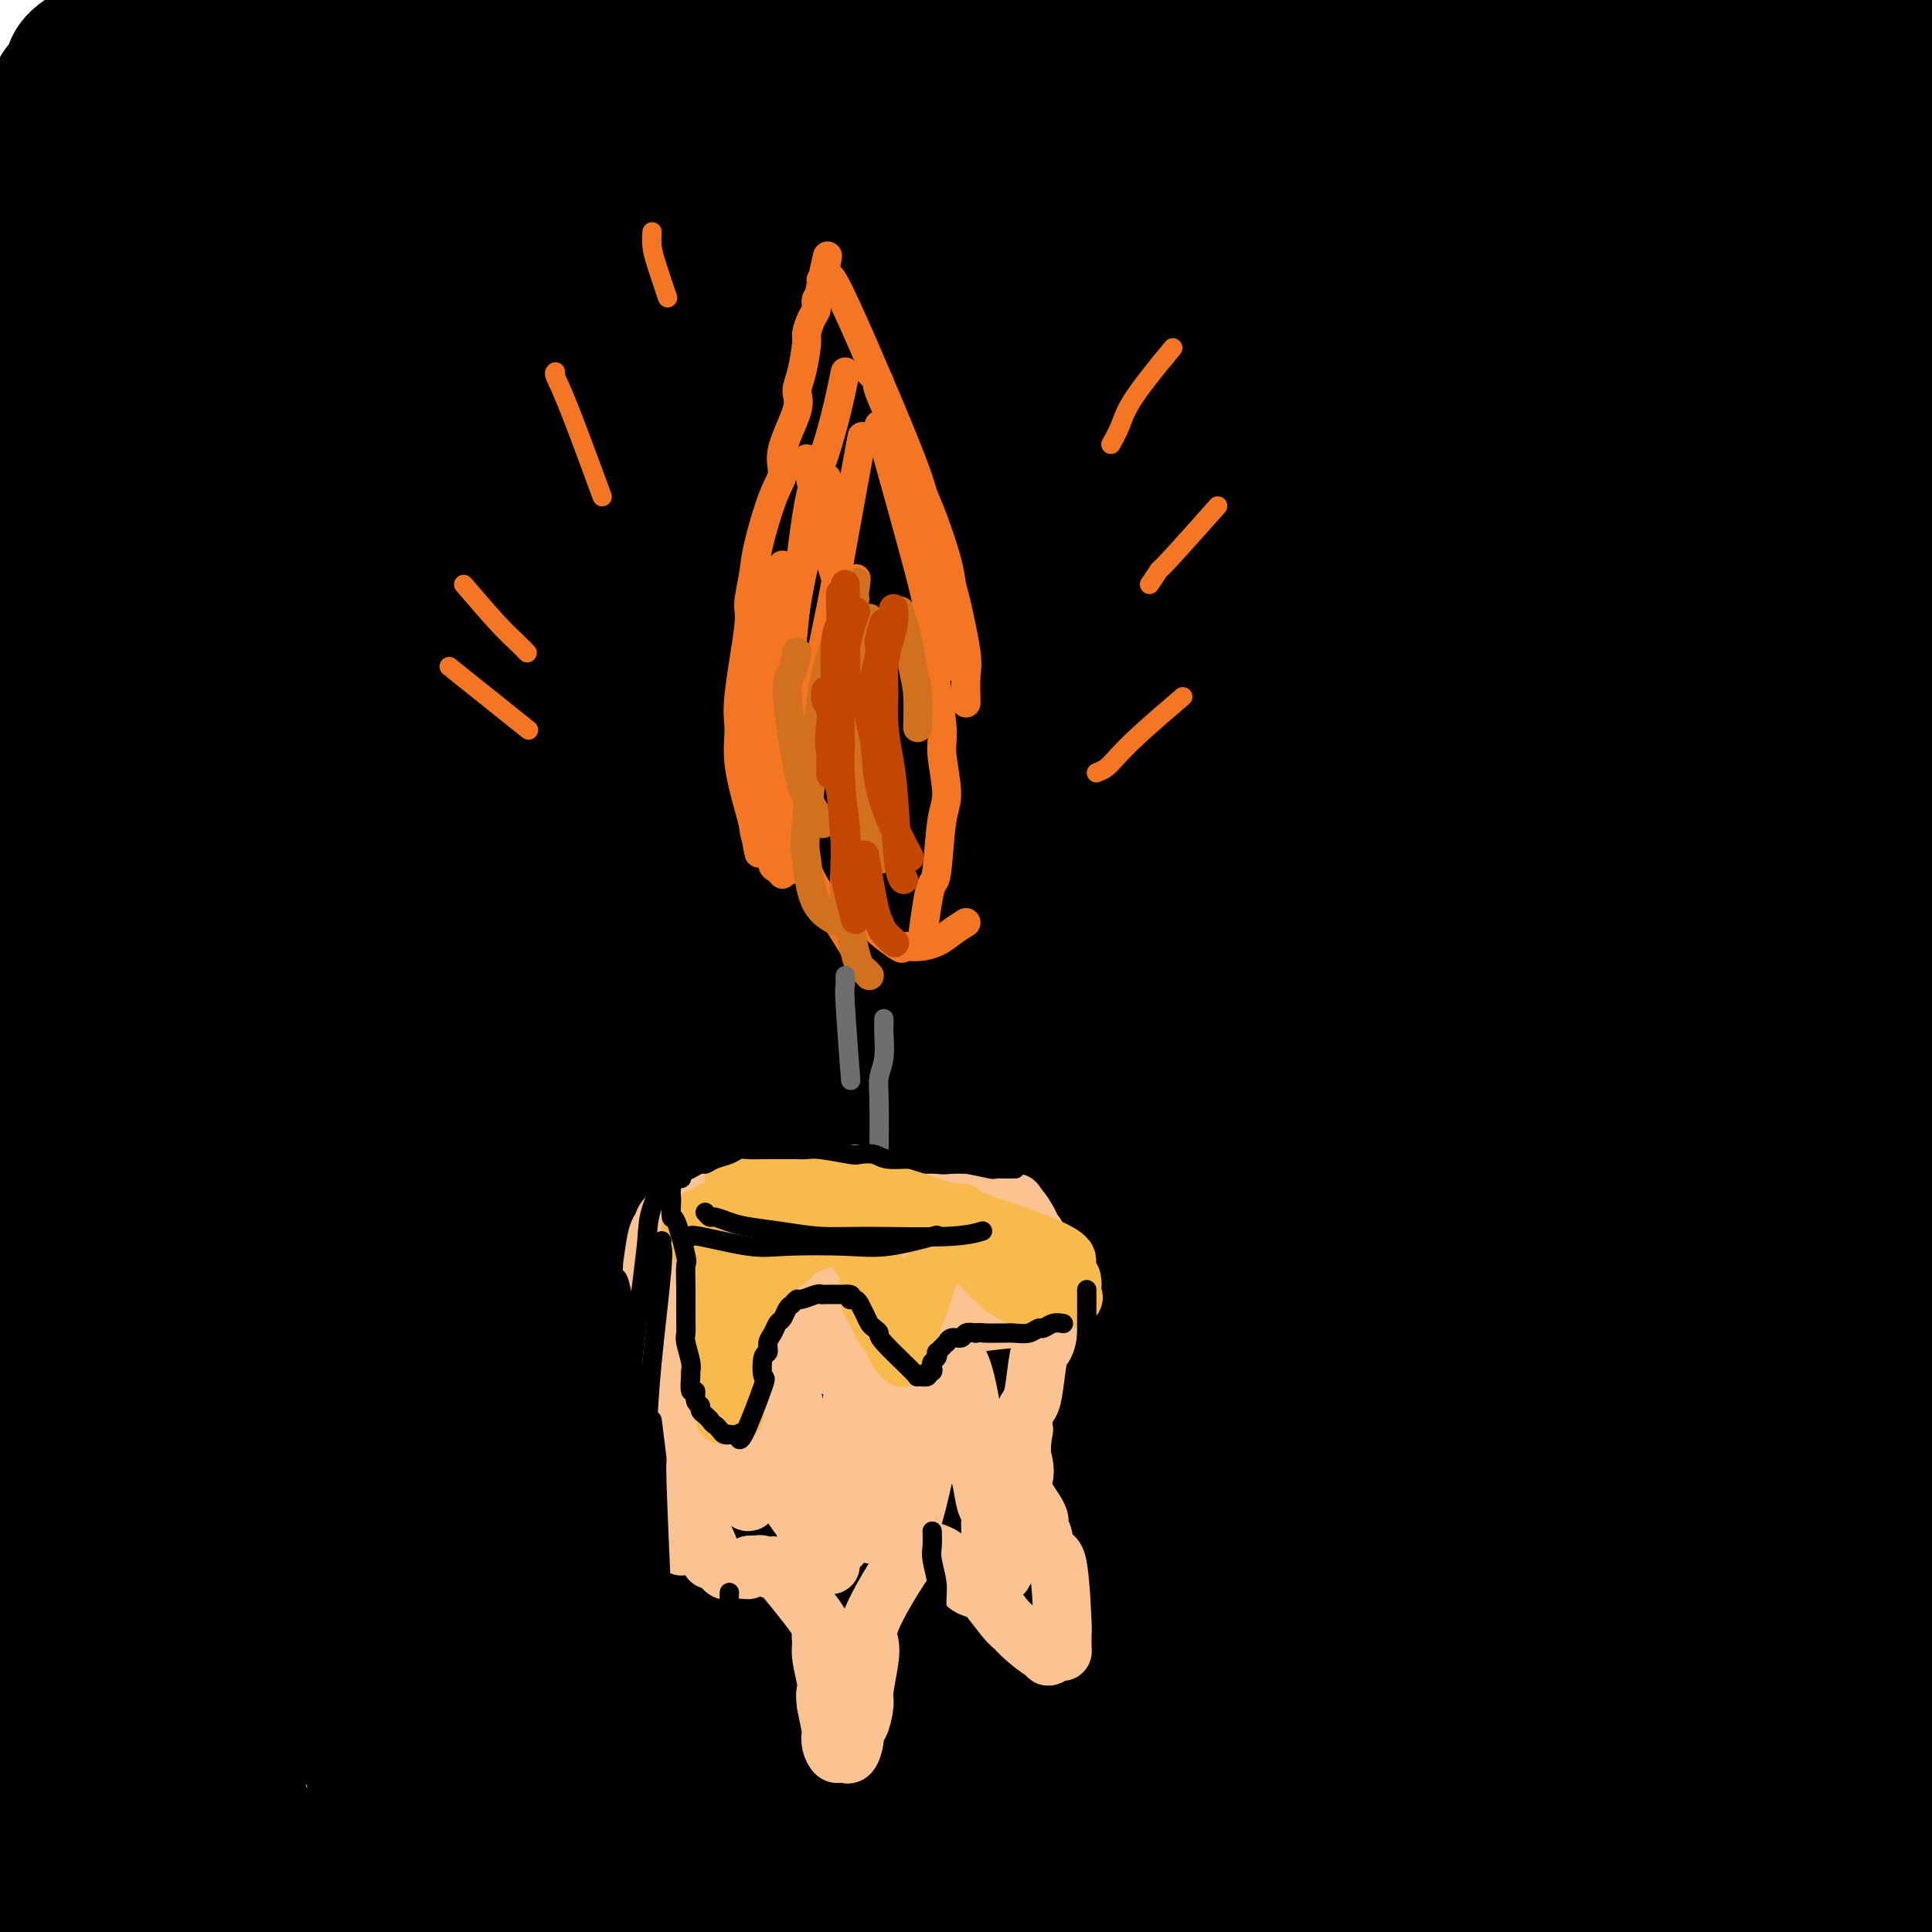 <svg viewBox='0 0 400 400' version='1.1' xmlns='http://www.w3.org/2000/svg' xmlns:xlink='http://www.w3.org/1999/xlink'><g fill='none' stroke='#000000' stroke-width='28' stroke-linecap='round' stroke-linejoin='round'><path d='M22,7c0.336,0.171 0.672,0.342 1,0c0.328,-0.342 0.647,-1.198 3,-3c2.353,-1.802 6.741,-4.552 9,-6c2.259,-1.448 2.388,-1.596 3,-2c0.612,-0.404 1.707,-1.064 2,-1c0.293,0.064 -0.215,0.851 -1,2c-0.785,1.149 -1.848,2.661 -3,4c-1.152,1.339 -2.393,2.506 -6,7c-3.607,4.494 -9.578,12.315 -13,16c-3.422,3.685 -4.294,3.235 -5,4c-0.706,0.765 -1.245,2.747 -2,4c-0.755,1.253 -1.726,1.779 -2,2c-0.274,0.221 0.147,0.138 0,0c-0.147,-0.138 -0.863,-0.329 4,-4c4.863,-3.671 15.304,-10.821 21,-15c5.696,-4.179 6.645,-5.387 9,-7c2.355,-1.613 6.115,-3.629 8,-5c1.885,-1.371 1.895,-2.096 3,-3c1.105,-0.904 3.304,-1.988 4,-2c0.696,-0.012 -0.112,1.049 0,1c0.112,-0.049 1.144,-1.208 -3,3c-4.144,4.208 -13.464,13.782 -20,20c-6.536,6.218 -10.288,9.079 -13,12c-2.712,2.921 -4.384,5.902 -6,8c-1.616,2.098 -3.176,3.314 -5,5c-1.824,1.686 -3.912,3.843 -6,6'/><path d='M4,53c-9.564,9.158 -6.974,4.553 3,-4c9.974,-8.553 27.331,-21.053 40,-30c12.669,-8.947 20.650,-14.342 28,-19c7.350,-4.658 14.070,-8.579 22,-13c7.930,-4.421 17.069,-9.343 21,-11c3.931,-1.657 2.654,-0.051 4,-1c1.346,-0.949 5.315,-4.453 3,-2c-2.315,2.453 -10.913,10.865 -21,19c-10.087,8.135 -21.662,15.995 -30,22c-8.338,6.005 -13.437,10.155 -24,18c-10.563,7.845 -26.589,19.384 -33,24c-6.411,4.616 -3.205,2.308 0,0'/><path d='M-13,83c1.907,-1.640 3.814,-3.279 11,-9c7.186,-5.721 19.652,-15.522 28,-22c8.348,-6.478 12.580,-9.633 33,-22c20.420,-12.367 57.028,-33.945 72,-42c14.972,-8.055 8.308,-2.587 6,-1c-2.308,1.587 -0.260,-0.706 -1,0c-0.740,0.706 -4.267,4.413 -8,8c-3.733,3.587 -7.671,7.054 -25,19c-17.329,11.946 -48.050,32.370 -62,42c-13.950,9.630 -11.129,8.466 -10,8c1.129,-0.466 0.564,-0.233 0,0'/><path d='M20,74c2.896,-2.173 5.792,-4.347 6,-5c0.208,-0.653 -2.271,0.213 24,-15c26.271,-15.213 81.291,-46.506 103,-59c21.709,-12.494 10.107,-6.190 7,-4c-3.107,2.190 2.280,0.265 5,-1c2.720,-1.265 2.773,-1.871 1,-1c-1.773,0.871 -5.373,3.220 -11,8c-5.627,4.780 -13.281,11.993 -23,19c-9.719,7.007 -21.501,13.810 -39,25c-17.499,11.190 -40.714,26.769 -50,33c-9.286,6.231 -4.643,3.116 0,0'/><path d='M34,90c8.308,-5.802 16.616,-11.604 44,-28c27.384,-16.396 73.845,-43.388 92,-54c18.155,-10.612 8.003,-4.846 5,-3c-3.003,1.846 1.144,-0.227 3,-1c1.856,-0.773 1.421,-0.244 -1,2c-2.421,2.244 -6.829,6.203 -13,11c-6.171,4.797 -14.104,10.433 -22,16c-7.896,5.567 -15.754,11.064 -33,22c-17.246,10.936 -43.880,27.311 -57,36c-13.120,8.689 -12.726,9.693 -15,12c-2.274,2.307 -7.216,5.919 -10,8c-2.784,2.081 -3.411,2.631 -5,4c-1.589,1.369 -4.139,3.556 -3,2c1.139,-1.556 5.968,-6.854 22,-19c16.032,-12.146 43.268,-31.140 58,-41c14.732,-9.860 16.959,-10.585 21,-13c4.041,-2.415 9.896,-6.522 15,-10c5.104,-3.478 9.458,-6.329 11,-7c1.542,-0.671 0.273,0.839 2,0c1.727,-0.839 6.451,-4.027 -1,0c-7.451,4.027 -27.076,15.270 -40,22c-12.924,6.730 -19.146,8.947 -32,17c-12.854,8.053 -32.339,21.942 -42,29c-9.661,7.058 -9.497,7.283 -11,9c-1.503,1.717 -4.674,4.924 -7,7c-2.326,2.076 -3.807,3.022 -5,4c-1.193,0.978 -2.096,1.989 -3,3'/><path d='M7,118c-10.964,8.613 -4.373,4.146 -2,3c2.373,-1.146 0.526,1.029 0,2c-0.526,0.971 0.267,0.737 2,2c1.733,1.263 4.407,4.024 6,6c1.593,1.976 2.107,3.167 3,4c0.893,0.833 2.166,1.308 3,2c0.834,0.692 1.229,1.603 1,1c-0.229,-0.603 -1.080,-2.718 -2,-5c-0.920,-2.282 -1.907,-4.729 -3,-7c-1.093,-2.271 -2.293,-4.364 -3,-6c-0.707,-1.636 -0.921,-2.814 -2,-5c-1.079,-2.186 -3.023,-5.378 -4,-7c-0.977,-1.622 -0.988,-1.672 -1,-2c-0.012,-0.328 -0.025,-0.934 0,-1c0.025,-0.066 0.086,0.410 0,1c-0.086,0.590 -0.321,1.296 0,4c0.321,2.704 1.196,7.407 2,11c0.804,3.593 1.537,6.075 2,14c0.463,7.925 0.658,21.294 1,28c0.342,6.706 0.833,6.750 1,8c0.167,1.250 0.010,3.706 0,6c-0.010,2.294 0.127,4.425 0,2c-0.127,-2.425 -0.518,-9.405 -1,-14c-0.482,-4.595 -1.055,-6.806 -1,-17c0.055,-10.194 0.736,-28.372 1,-38c0.264,-9.628 0.109,-10.708 0,-13c-0.109,-2.292 -0.174,-5.798 0,-9c0.174,-3.202 0.587,-6.101 1,-9'/><path d='M11,79c-0.067,-15.395 -0.233,-4.882 0,-2c0.233,2.882 0.866,-1.866 1,2c0.134,3.866 -0.230,16.345 -1,24c-0.770,7.655 -1.947,10.485 -4,22c-2.053,11.515 -4.984,31.714 -7,42c-2.016,10.286 -3.118,10.657 -3,13c0.118,2.343 1.457,6.657 6,2c4.543,-4.657 12.291,-18.284 18,-29c5.709,-10.716 9.380,-18.523 23,-37c13.620,-18.477 37.189,-47.626 50,-63c12.811,-15.374 14.865,-16.972 23,-24c8.135,-7.028 22.351,-19.484 29,-25c6.649,-5.516 5.732,-4.091 6,-4c0.268,0.091 1.723,-1.153 3,-2c1.277,-0.847 2.377,-1.299 1,1c-1.377,2.299 -5.231,7.349 -10,14c-4.769,6.651 -10.451,14.904 -18,24c-7.549,9.096 -16.963,19.035 -26,28c-9.037,8.965 -17.698,16.956 -29,29c-11.302,12.044 -25.247,28.140 -32,36c-6.753,7.860 -6.316,7.485 -8,9c-1.684,1.515 -5.490,4.922 -6,6c-0.510,1.078 2.275,-0.172 3,-1c0.725,-0.828 -0.610,-1.232 22,-21c22.610,-19.768 69.164,-58.899 93,-79c23.836,-20.101 24.953,-21.172 32,-27c7.047,-5.828 20.023,-16.414 33,-27'/><path d='M210,-10c31.654,-26.858 19.288,-16.502 9,-8c-10.288,8.502 -18.497,15.151 -27,22c-8.503,6.849 -17.300,13.898 -38,30c-20.700,16.102 -53.301,41.258 -75,60c-21.699,18.742 -32.494,31.071 -41,41c-8.506,9.929 -14.724,17.456 -13,17c1.724,-0.456 11.388,-8.897 26,-20c14.612,-11.103 34.172,-24.867 49,-36c14.828,-11.133 24.925,-19.634 43,-33c18.075,-13.366 44.127,-31.597 57,-41c12.873,-9.403 12.566,-9.979 14,-11c1.434,-1.021 4.611,-2.485 7,-4c2.389,-1.515 3.992,-3.079 4,-3c0.008,0.079 -1.578,1.801 -3,3c-1.422,1.199 -2.681,1.875 -20,15c-17.319,13.125 -50.699,38.700 -81,62c-30.301,23.300 -57.523,44.326 -72,56c-14.477,11.674 -16.211,13.996 -21,20c-4.789,6.004 -12.635,15.688 -16,20c-3.365,4.312 -2.248,3.250 -3,4c-0.752,0.750 -3.373,3.311 -1,1c2.373,-2.311 9.739,-9.496 24,-21c14.261,-11.504 35.416,-27.328 53,-40c17.584,-12.672 31.595,-22.192 51,-36c19.405,-13.808 44.202,-31.904 69,-50'/><path d='M205,38c26.401,-18.689 32.403,-22.411 35,-24c2.597,-1.589 1.790,-1.043 2,-1c0.210,0.043 1.437,-0.415 1,0c-0.437,0.415 -2.538,1.704 -7,5c-4.462,3.296 -11.285,8.598 -27,19c-15.715,10.402 -40.322,25.905 -80,58c-39.678,32.095 -94.427,80.784 -116,100c-21.573,19.216 -9.969,8.959 -4,4c5.969,-4.959 6.302,-4.620 -1,0c-7.302,4.620 -22.238,13.521 22,-19c44.238,-32.521 147.649,-106.465 193,-138c45.351,-31.535 32.642,-20.661 32,-19c-0.642,1.661 10.783,-5.891 17,-10c6.217,-4.109 7.227,-4.774 8,-5c0.773,-0.226 1.308,-0.012 5,-2c3.692,-1.988 10.542,-6.179 0,1c-10.542,7.179 -38.477,25.728 -58,39c-19.523,13.272 -30.636,21.266 -40,28c-9.364,6.734 -16.980,12.210 -40,29c-23.020,16.790 -61.445,44.896 -81,60c-19.555,15.104 -20.241,17.205 -24,21c-3.759,3.795 -10.590,9.282 -15,13c-4.410,3.718 -6.399,5.667 -8,7c-1.601,1.333 -2.816,2.051 -4,3c-1.184,0.949 -2.338,2.128 3,-2c5.338,-4.128 17.169,-13.564 29,-23'/><path d='M47,182c45.821,-30.670 144.373,-94.845 190,-124c45.627,-29.155 38.329,-23.290 41,-24c2.671,-0.710 15.310,-7.994 24,-13c8.690,-5.006 13.432,-7.733 14,-8c0.568,-0.267 -3.038,1.927 1,0c4.038,-1.927 15.719,-7.974 0,1c-15.719,8.974 -58.837,32.968 -75,42c-16.163,9.032 -5.369,3.102 -45,28c-39.631,24.898 -129.686,80.622 -165,103c-35.314,22.378 -15.888,11.409 -10,8c5.888,-3.409 -1.761,0.744 -4,2c-2.239,1.256 0.931,-0.383 7,-7c6.069,-6.617 15.036,-18.211 27,-30c11.964,-11.789 26.923,-23.773 52,-43c25.077,-19.227 60.271,-45.699 88,-65c27.729,-19.301 47.994,-31.432 58,-38c10.006,-6.568 9.752,-7.571 12,-10c2.248,-2.429 6.999,-6.282 10,-8c3.001,-1.718 4.251,-1.301 3,-1c-1.251,0.301 -5.002,0.487 -15,3c-9.998,2.513 -26.244,7.352 -40,12c-13.756,4.648 -25.021,9.106 -35,13c-9.979,3.894 -18.673,7.225 -30,12c-11.327,4.775 -25.286,10.995 -32,14c-6.714,3.005 -6.181,2.795 -6,3c0.181,0.205 0.010,0.824 -3,2c-3.010,1.176 -8.860,2.907 1,-1c9.860,-3.907 35.430,-13.454 61,-23'/><path d='M176,30c17.378,-6.471 29.823,-10.647 42,-15c12.177,-4.353 24.087,-8.881 40,-14c15.913,-5.119 35.830,-10.827 46,-14c10.170,-3.173 10.594,-3.812 8,-2c-2.594,1.812 -8.204,6.073 4,-1c12.204,-7.073 42.223,-25.480 -2,3c-44.223,28.480 -162.689,103.848 -214,137c-51.311,33.152 -35.468,24.090 -35,25c0.468,0.910 -14.438,11.794 -25,21c-10.562,9.206 -16.781,16.735 -20,20c-3.219,3.265 -3.438,2.268 -3,2c0.438,-0.268 1.532,0.195 14,-6c12.468,-6.195 36.310,-19.046 62,-33c25.690,-13.954 53.229,-29.010 76,-42c22.771,-12.990 40.774,-23.915 71,-40c30.226,-16.085 72.675,-37.332 92,-47c19.325,-9.668 15.525,-7.758 16,-8c0.475,-0.242 5.225,-2.637 8,-4c2.775,-1.363 3.575,-1.694 3,-1c-0.575,0.694 -2.526,2.414 -10,7c-7.474,4.586 -20.471,12.039 -38,22c-17.529,9.961 -39.589,22.430 -54,31c-14.411,8.570 -21.172,13.242 -47,29c-25.828,15.758 -70.722,42.601 -96,58c-25.278,15.399 -30.941,19.354 -37,24c-6.059,4.646 -12.516,9.982 -19,15c-6.484,5.018 -12.995,9.720 -16,12c-3.005,2.280 -2.502,2.140 -2,2'/><path d='M40,211c-17.945,12.289 -25.806,16.511 0,0c25.806,-16.511 85.280,-53.754 115,-74c29.720,-20.246 29.687,-23.496 61,-41c31.313,-17.504 93.973,-49.263 126,-66c32.027,-16.737 33.421,-18.453 38,-21c4.579,-2.547 12.341,-5.925 6,-2c-6.341,3.925 -26.786,15.152 -31,16c-4.214,0.848 7.803,-8.682 -58,30c-65.803,38.682 -209.425,125.575 -263,159c-53.575,33.425 -17.103,13.382 -11,10c6.103,-3.382 -18.164,9.898 4,-5c22.164,-14.898 90.760,-57.974 127,-81c36.240,-23.026 40.124,-26.001 56,-35c15.876,-8.999 43.743,-24.021 74,-39c30.257,-14.979 62.904,-29.915 74,-35c11.096,-5.085 0.641,-0.318 -11,7c-11.641,7.318 -24.467,17.187 -48,31c-23.533,13.813 -57.772,31.568 -78,41c-20.228,9.432 -26.446,10.539 -59,32c-32.554,21.461 -91.444,63.274 -115,80c-23.556,16.726 -11.778,8.363 0,0'/><path d='M62,212c-16.717,8.506 -33.435,17.012 34,-19c67.435,-36.012 219.022,-116.543 260,-139c40.978,-22.457 -28.652,13.161 -67,32c-38.348,18.839 -45.413,20.900 -57,27c-11.587,6.100 -27.697,16.239 -44,27c-16.303,10.761 -32.798,22.145 -49,32c-16.202,9.855 -32.112,18.179 -49,29c-16.888,10.821 -34.754,24.137 -43,30c-8.246,5.863 -6.870,4.274 -8,5c-1.130,0.726 -4.764,3.766 -4,3c0.764,-0.766 5.927,-5.338 15,-12c9.073,-6.662 22.056,-15.413 62,-37c39.944,-21.587 106.848,-56.011 143,-74c36.152,-17.989 41.552,-19.545 50,-23c8.448,-3.455 19.946,-8.811 27,-12c7.054,-3.189 9.666,-4.213 12,-5c2.334,-0.787 4.392,-1.337 6,-2c1.608,-0.663 2.768,-1.438 -3,2c-5.768,3.438 -18.463,11.090 -34,18c-15.537,6.910 -33.917,13.079 -64,29c-30.083,15.921 -71.868,41.594 -101,58c-29.132,16.406 -45.609,23.545 -62,33c-16.391,9.455 -32.695,21.228 -49,33'/><path d='M37,247c-10.330,7.301 -11.654,9.053 -12,9c-0.346,-0.053 0.287,-1.913 17,-12c16.713,-10.087 49.505,-28.402 76,-44c26.495,-15.598 46.692,-28.481 72,-44c25.308,-15.519 55.726,-33.675 75,-45c19.274,-11.325 27.402,-15.820 63,-36c35.598,-20.180 98.664,-56.045 62,-37c-36.664,19.045 -173.060,93.001 -233,127c-59.940,33.999 -43.426,28.040 -45,31c-1.574,2.960 -21.238,14.839 -35,25c-13.762,10.161 -21.622,18.602 -25,22c-3.378,3.398 -2.274,1.751 -5,3c-2.726,1.249 -9.281,5.394 -1,1c8.281,-4.394 31.399,-17.327 54,-30c22.601,-12.673 44.685,-25.087 87,-48c42.315,-22.913 104.863,-56.325 145,-77c40.137,-20.675 57.864,-28.614 67,-33c9.136,-4.386 9.680,-5.220 11,-6c1.320,-0.780 3.417,-1.504 5,-2c1.583,-0.496 2.651,-0.762 -5,3c-7.651,3.762 -24.021,11.551 -39,19c-14.979,7.449 -28.565,14.557 -56,30c-27.435,15.443 -68.717,39.222 -110,63'/><path d='M205,166c-53.865,30.973 -83.528,50.906 -101,63c-17.472,12.094 -22.752,16.348 -31,23c-8.248,6.652 -19.462,15.702 -23,19c-3.538,3.298 0.600,0.845 -5,4c-5.600,3.155 -20.938,11.918 8,-6c28.938,-17.918 102.153,-62.516 144,-87c41.847,-24.484 52.326,-28.852 78,-42c25.674,-13.148 66.543,-35.075 90,-47c23.457,-11.925 29.501,-13.846 30,-14c0.499,-0.154 -4.548,1.460 -18,7c-13.452,5.540 -35.309,15.004 -50,22c-14.691,6.996 -22.216,11.522 -50,26c-27.784,14.478 -75.825,38.907 -112,60c-36.175,21.093 -60.482,38.852 -78,52c-17.518,13.148 -28.245,21.687 -32,25c-3.755,3.313 -0.538,1.400 -7,5c-6.462,3.600 -22.601,12.713 6,-3c28.601,-15.713 101.944,-56.253 147,-81c45.056,-24.747 61.826,-33.701 79,-43c17.174,-9.299 34.753,-18.942 56,-30c21.247,-11.058 46.163,-23.532 57,-29c10.837,-5.468 7.596,-3.930 8,-4c0.404,-0.070 4.455,-1.750 3,-1c-1.455,0.750 -8.416,3.928 -21,10c-12.584,6.072 -30.792,15.036 -49,24'/><path d='M334,119c-20.293,11.049 -36.025,21.670 -52,31c-15.975,9.330 -32.194,17.369 -63,36c-30.806,18.631 -76.201,47.853 -104,65c-27.799,17.147 -38.004,22.220 -44,28c-5.996,5.780 -7.783,12.266 -33,29c-25.217,16.734 -73.864,43.716 -3,3c70.864,-40.716 261.239,-149.129 336,-191c74.761,-41.871 33.908,-17.198 21,-9c-12.908,8.198 2.127,-0.077 8,-3c5.873,-2.923 2.583,-0.494 4,-1c1.417,-0.506 7.542,-3.947 1,0c-6.542,3.947 -25.750,15.281 -43,26c-17.250,10.719 -32.543,20.822 -52,30c-19.457,9.178 -43.080,17.432 -77,36c-33.920,18.568 -78.138,47.451 -106,65c-27.862,17.549 -39.368,23.765 -50,31c-10.632,7.235 -20.392,15.488 -27,21c-6.608,5.512 -10.066,8.282 -13,11c-2.934,2.718 -5.345,5.384 -6,6c-0.655,0.616 0.446,-0.818 6,-5c5.554,-4.182 15.561,-11.112 57,-35c41.439,-23.888 114.310,-64.735 156,-87c41.690,-22.265 52.199,-25.950 66,-32c13.801,-6.050 30.895,-14.467 44,-20c13.105,-5.533 22.221,-8.182 30,-11c7.779,-2.818 14.223,-5.805 17,-7c2.777,-1.195 1.889,-0.597 1,0'/><path d='M408,136c1.324,0.309 -19.367,10.081 -37,19c-17.633,8.919 -32.209,16.985 -53,27c-20.791,10.015 -47.796,21.980 -65,30c-17.204,8.020 -24.605,12.096 -57,30c-32.395,17.904 -89.783,49.636 -115,64c-25.217,14.364 -18.264,11.360 -26,17c-7.736,5.640 -30.160,19.925 -13,10c17.160,-9.925 73.905,-44.061 130,-73c56.095,-28.939 111.541,-52.681 142,-66c30.459,-13.319 35.931,-16.214 44,-20c8.069,-3.786 18.736,-8.463 27,-12c8.264,-3.537 14.123,-5.935 17,-7c2.877,-1.065 2.770,-0.799 2,0c-0.770,0.799 -2.202,2.130 -3,3c-0.798,0.870 -0.962,1.278 -29,15c-28.038,13.722 -83.951,40.759 -118,58c-34.049,17.241 -46.233,24.687 -61,33c-14.767,8.313 -32.118,17.492 -61,34c-28.882,16.508 -69.295,40.346 -88,52c-18.705,11.654 -15.704,11.123 -16,12c-0.296,0.877 -3.891,3.161 -6,5c-2.109,1.839 -2.733,3.231 2,0c4.733,-3.231 14.823,-11.086 43,-27c28.177,-15.914 74.440,-39.889 100,-54c25.560,-14.111 30.418,-18.360 65,-35c34.582,-16.640 98.887,-45.672 132,-60c33.113,-14.328 35.032,-13.951 39,-15c3.968,-1.049 9.984,-3.525 16,-6'/><path d='M419,170c10.584,-3.897 9.545,-3.138 8,-3c-1.545,0.138 -3.597,-0.344 -25,10c-21.403,10.344 -62.157,31.515 -95,46c-32.843,14.485 -57.774,22.283 -77,29c-19.226,6.717 -32.747,12.352 -54,24c-21.253,11.648 -50.240,29.310 -76,44c-25.760,14.690 -48.294,26.408 -21,13c27.294,-13.408 104.416,-51.944 163,-79c58.584,-27.056 98.631,-42.634 124,-52c25.369,-9.366 36.060,-12.522 44,-15c7.940,-2.478 13.129,-4.280 18,-6c4.871,-1.720 9.423,-3.358 10,-3c0.577,0.358 -2.821,2.712 -13,7c-10.179,4.288 -27.140,10.510 -45,18c-17.860,7.490 -36.618,16.247 -55,24c-18.382,7.753 -36.388,14.501 -56,23c-19.612,8.499 -40.831,18.749 -58,27c-17.169,8.251 -30.287,14.504 -51,26c-20.713,11.496 -49.020,28.235 -63,37c-13.980,8.765 -13.632,9.557 -15,11c-1.368,1.443 -4.452,3.538 -7,5c-2.548,1.462 -4.561,2.289 -3,2c1.561,-0.289 6.697,-1.696 29,-11c22.303,-9.304 61.774,-26.505 89,-39c27.226,-12.495 42.207,-20.284 76,-35c33.793,-14.716 86.396,-36.358 139,-58'/><path d='M405,215c60.082,-25.856 43.786,-18.994 41,-18c-2.786,0.994 7.936,-3.878 15,-7c7.064,-3.122 10.470,-4.495 11,-4c0.530,0.495 -1.814,2.858 -13,7c-11.186,4.142 -31.213,10.063 -51,18c-19.787,7.937 -39.335,17.889 -49,22c-9.665,4.111 -9.448,2.380 -62,27c-52.552,24.620 -157.873,75.590 -198,95c-40.127,19.410 -15.058,7.261 -6,3c9.058,-4.261 2.106,-0.635 -1,1c-3.106,1.635 -2.366,1.277 10,-4c12.366,-5.277 36.357,-15.474 59,-26c22.643,-10.526 43.939,-21.381 67,-31c23.061,-9.619 47.888,-18.002 77,-29c29.112,-10.998 62.511,-24.611 80,-31c17.489,-6.389 19.070,-5.556 22,-6c2.930,-0.444 7.211,-2.167 10,-3c2.789,-0.833 4.087,-0.777 3,0c-1.087,0.777 -4.557,2.277 -8,4c-3.443,1.723 -6.858,3.671 -35,15c-28.142,11.329 -81.011,32.038 -112,45c-30.989,12.962 -40.097,18.177 -55,25c-14.903,6.823 -35.600,15.255 -51,22c-15.400,6.745 -25.503,11.802 -40,19c-14.497,7.198 -33.387,16.536 -42,21c-8.613,4.464 -6.948,4.052 -7,4c-0.052,-0.052 -1.822,0.255 -4,1c-2.178,0.745 -4.765,1.927 1,-1c5.765,-2.927 19.883,-9.964 34,-17'/><path d='M101,367c33.574,-14.140 100.010,-40.490 139,-55c38.990,-14.510 50.533,-17.178 63,-21c12.467,-3.822 25.859,-8.796 38,-13c12.141,-4.204 23.032,-7.638 31,-10c7.968,-2.362 13.014,-3.653 18,-5c4.986,-1.347 9.914,-2.748 11,-3c1.086,-0.252 -1.669,0.647 1,0c2.669,-0.647 10.763,-2.840 -2,1c-12.763,3.840 -46.384,13.713 -68,21c-21.616,7.287 -31.227,11.988 -41,15c-9.773,3.012 -19.706,4.334 -61,23c-41.294,18.666 -113.947,54.676 -140,68c-26.053,13.324 -5.505,3.961 14,-4c19.505,-7.961 37.969,-14.520 81,-31c43.031,-16.480 110.631,-42.880 147,-57c36.369,-14.120 41.506,-15.959 53,-20c11.494,-4.041 29.343,-10.283 40,-14c10.657,-3.717 14.121,-4.910 18,-6c3.879,-1.090 8.173,-2.077 8,-2c-0.173,0.077 -4.811,1.217 -16,5c-11.189,3.783 -28.927,10.210 -47,16c-18.073,5.790 -36.481,10.942 -53,17c-16.519,6.058 -31.150,13.021 -52,22c-20.850,8.979 -47.919,19.974 -68,28c-20.081,8.026 -33.176,13.084 -51,22c-17.824,8.916 -40.378,21.690 -51,28c-10.622,6.310 -9.311,6.155 -8,6'/><path d='M105,398c-10.231,5.557 -6.309,2.449 -4,2c2.309,-0.449 3.003,1.760 38,-13c34.997,-14.760 104.296,-46.488 143,-63c38.704,-16.512 46.813,-17.807 59,-22c12.187,-4.193 28.451,-11.284 46,-18c17.549,-6.716 36.384,-13.056 32,-10c-4.384,3.056 -31.986,15.509 -49,23c-17.014,7.491 -23.440,10.021 -51,21c-27.560,10.979 -76.254,30.408 -109,45c-32.746,14.592 -49.543,24.349 -58,29c-8.457,4.651 -8.575,4.198 -10,5c-1.425,0.802 -4.157,2.861 -3,3c1.157,0.139 6.203,-1.642 18,-7c11.797,-5.358 30.346,-14.293 52,-24c21.654,-9.707 46.415,-20.186 66,-28c19.585,-7.814 33.996,-12.962 54,-20c20.004,-7.038 45.601,-15.966 57,-20c11.399,-4.034 8.600,-3.175 9,-3c0.400,0.175 3.999,-0.334 4,0c0.001,0.334 -3.596,1.512 -6,3c-2.404,1.488 -3.614,3.285 -27,13c-23.386,9.715 -68.949,27.346 -106,43c-37.051,15.654 -65.591,29.330 -83,38c-17.409,8.670 -23.688,12.334 -27,14c-3.312,1.666 -3.656,1.333 -4,1'/><path d='M146,410c-41.679,18.795 -19.376,9.783 13,-4c32.376,-13.783 74.826,-32.337 102,-43c27.174,-10.663 39.073,-13.437 51,-17c11.927,-3.563 23.883,-7.917 33,-11c9.117,-3.083 15.396,-4.894 20,-6c4.604,-1.106 7.534,-1.505 10,-2c2.466,-0.495 4.468,-1.085 5,-1c0.532,0.085 -0.405,0.844 0,1c0.405,0.156 2.152,-0.290 -17,7c-19.152,7.290 -59.203,22.318 -96,37c-36.797,14.682 -70.341,29.019 -48,21c22.341,-8.019 100.566,-38.394 138,-53c37.434,-14.606 34.076,-13.444 41,-16c6.924,-2.556 24.129,-8.832 31,-11c6.871,-2.168 3.409,-0.230 6,-1c2.591,-0.770 11.236,-4.249 0,0c-11.236,4.249 -42.351,16.225 -64,25c-21.649,8.775 -33.831,14.349 -44,19c-10.169,4.651 -18.324,8.381 -37,17c-18.676,8.619 -47.874,22.128 -61,28c-13.126,5.872 -10.179,4.106 -10,4c0.179,-0.106 -2.411,1.447 -5,3'/><path d='M214,407c5.569,-1.877 75.990,-32.569 121,-51c45.010,-18.431 64.609,-24.602 75,-28c10.391,-3.398 11.575,-4.022 14,-5c2.425,-0.978 6.091,-2.310 6,-2c-0.091,0.310 -3.940,2.262 2,0c5.940,-2.262 21.668,-8.737 -15,10c-36.668,18.737 -125.731,62.686 -147,74c-21.269,11.314 25.258,-10.007 50,-21c24.742,-10.993 27.699,-11.658 34,-14c6.301,-2.342 15.945,-6.362 24,-9c8.055,-2.638 14.522,-3.895 18,-5c3.478,-1.105 3.966,-2.058 2,-1c-1.966,1.058 -6.385,4.128 -16,8c-9.615,3.872 -24.424,8.545 -37,14c-12.576,5.455 -22.917,11.693 -35,17c-12.083,5.307 -25.907,9.684 -35,13c-9.093,3.316 -13.455,5.570 -19,8c-5.545,2.430 -12.274,5.036 -14,6c-1.726,0.964 1.551,0.288 -1,1c-2.551,0.712 -10.928,2.813 6,-3c16.928,-5.813 59.163,-19.541 83,-27c23.837,-7.459 29.276,-8.649 39,-12c9.724,-3.351 23.733,-8.864 33,-12c9.267,-3.136 13.790,-3.896 18,-5c4.210,-1.104 8.105,-2.552 12,-4'/><path d='M432,359c30.314,-9.750 11.100,-3.125 3,0c-8.100,3.125 -5.084,2.749 -10,4c-4.916,1.251 -17.764,4.130 -28,7c-10.236,2.870 -17.862,5.730 -25,9c-7.138,3.270 -13.790,6.951 -22,10c-8.210,3.049 -17.979,5.465 -18,7c-0.021,1.535 9.706,2.188 20,1c10.294,-1.188 21.157,-4.216 31,-7c9.843,-2.784 18.668,-5.322 27,-7c8.332,-1.678 16.172,-2.496 20,-3c3.828,-0.504 3.645,-0.695 4,-1c0.355,-0.305 1.249,-0.724 2,-1c0.751,-0.276 1.360,-0.411 1,0c-0.360,0.411 -1.687,1.366 -3,2c-1.313,0.634 -2.611,0.945 -8,2c-5.389,1.055 -14.868,2.854 -21,4c-6.132,1.146 -8.916,1.639 -13,2c-4.084,0.361 -9.469,0.592 -13,1c-3.531,0.408 -5.210,0.995 -12,1c-6.790,0.005 -18.692,-0.572 -25,-1c-6.308,-0.428 -7.021,-0.706 -10,-1c-2.979,-0.294 -8.225,-0.604 -12,-1c-3.775,-0.396 -6.078,-0.877 -13,-2c-6.922,-1.123 -18.464,-2.889 -26,-4c-7.536,-1.111 -11.067,-1.568 -15,-2c-3.933,-0.432 -8.266,-0.838 -16,-2c-7.734,-1.162 -18.867,-3.081 -30,-5'/><path d='M220,372c-18.031,-2.501 -13.110,-1.255 -13,-1c0.110,0.255 -4.591,-0.483 -12,-1c-7.409,-0.517 -17.524,-0.815 -24,-1c-6.476,-0.185 -9.311,-0.259 -12,0c-2.689,0.259 -5.231,0.850 -12,1c-6.769,0.150 -17.766,-0.140 -20,1c-2.234,1.140 4.296,3.712 -9,0c-13.296,-3.712 -46.417,-13.707 -60,-19c-13.583,-5.293 -7.629,-5.886 -7,-9c0.629,-3.114 -4.069,-8.751 -7,-13c-2.931,-4.249 -4.096,-7.111 -7,-17c-2.904,-9.889 -7.547,-26.804 -10,-36c-2.453,-9.196 -2.714,-10.673 -3,-13c-0.286,-2.327 -0.595,-5.503 -1,-8c-0.405,-2.497 -0.905,-4.316 -1,-6c-0.095,-1.684 0.215,-3.233 0,-4c-0.215,-0.767 -0.955,-0.752 -1,-1c-0.045,-0.248 0.607,-0.760 1,1c0.393,1.760 0.528,5.792 1,10c0.472,4.208 1.281,8.591 2,15c0.719,6.409 1.349,14.845 2,22c0.651,7.155 1.324,13.031 3,25c1.676,11.969 4.357,30.033 6,40c1.643,9.967 2.250,11.837 3,15c0.750,3.163 1.643,7.618 3,12c1.357,4.382 3.179,8.691 5,13'/><path d='M47,398c1.845,6.788 0.957,3.758 1,3c0.043,-0.758 1.018,0.757 2,1c0.982,0.243 1.973,-0.785 3,-1c1.027,-0.215 2.092,0.384 2,-3c-0.092,-3.384 -1.341,-10.751 0,-8c1.341,2.751 5.274,15.622 -3,-10c-8.274,-25.622 -28.753,-89.735 -37,-115c-8.247,-25.265 -4.260,-11.681 -3,-9c1.260,2.681 -0.205,-5.543 -1,-9c-0.795,-3.457 -0.919,-2.149 -1,-2c-0.081,0.149 -0.117,-0.862 0,-1c0.117,-0.138 0.388,0.598 0,2c-0.388,1.402 -1.435,3.471 -2,8c-0.565,4.529 -0.650,11.520 -1,17c-0.350,5.480 -0.966,9.450 -2,21c-1.034,11.550 -2.484,30.679 -3,42c-0.516,11.321 -0.096,14.834 0,19c0.096,4.166 -0.132,8.984 0,16c0.132,7.016 0.623,16.232 1,21c0.377,4.768 0.640,5.090 1,6c0.360,0.910 0.817,2.407 1,4c0.183,1.593 0.090,3.280 0,4c-0.090,0.720 -0.179,0.471 0,0c0.179,-0.471 0.625,-1.165 1,-3c0.375,-1.835 0.679,-4.810 1,-9c0.321,-4.190 0.661,-9.595 1,-15'/><path d='M8,377c0.647,-7.829 0.765,-13.900 1,-19c0.235,-5.100 0.586,-9.227 1,-20c0.414,-10.773 0.892,-28.190 1,-38c0.108,-9.810 -0.153,-12.013 0,-16c0.153,-3.987 0.721,-9.758 1,-13c0.279,-3.242 0.270,-3.956 0,-8c-0.270,-4.044 -0.801,-11.419 0,-9c0.801,2.419 2.935,14.633 4,23c1.065,8.367 1.060,12.886 1,19c-0.060,6.114 -0.174,13.822 0,21c0.174,7.178 0.638,13.825 1,19c0.362,5.175 0.622,8.878 1,17c0.378,8.122 0.872,20.662 1,27c0.128,6.338 -0.111,6.472 0,8c0.111,1.528 0.572,4.450 1,7c0.428,2.550 0.823,4.729 1,6c0.177,1.271 0.134,1.634 2,2c1.866,0.366 5.640,0.733 9,1c3.360,0.267 6.306,0.432 17,-2c10.694,-2.432 29.135,-7.463 39,-10c9.865,-2.537 11.155,-2.581 14,-3c2.845,-0.419 7.246,-1.212 10,-2c2.754,-0.788 3.862,-1.572 6,-2c2.138,-0.428 5.306,-0.500 7,-1c1.694,-0.500 1.912,-1.429 1,-1c-0.912,0.429 -2.956,2.214 -5,4'/><path d='M122,387c-3.751,1.325 -11.128,3.138 -17,5c-5.872,1.862 -10.241,3.772 -22,7c-11.759,3.228 -30.910,7.773 -41,10c-10.090,2.227 -11.119,2.135 -14,3c-2.881,0.865 -7.613,2.687 -10,2c-2.387,-0.687 -2.429,-3.881 -6,0c-3.571,3.881 -10.671,14.839 -7,-1c3.671,-15.839 18.114,-58.474 25,-78c6.886,-19.526 6.216,-15.944 7,-19c0.784,-3.056 3.021,-12.750 5,-20c1.979,-7.250 3.699,-12.056 5,-18c1.301,-5.944 2.183,-13.027 3,-18c0.817,-4.973 1.568,-7.837 2,-16c0.432,-8.163 0.545,-21.626 0,-29c-0.545,-7.374 -1.747,-8.658 -2,-11c-0.253,-2.342 0.444,-5.741 -1,-12c-1.444,-6.259 -5.028,-15.379 -7,-21c-1.972,-5.621 -2.331,-7.743 -3,-10c-0.669,-2.257 -1.646,-4.648 -4,-10c-2.354,-5.352 -6.083,-13.664 -8,-19c-1.917,-5.336 -2.020,-7.697 -3,-11c-0.980,-3.303 -2.836,-7.550 -4,-11c-1.164,-3.450 -1.636,-6.103 -3,-12c-1.364,-5.897 -3.620,-15.039 -5,-21c-1.380,-5.961 -1.885,-8.742 -2,-11c-0.115,-2.258 0.161,-3.992 0,-8c-0.161,-4.008 -0.760,-10.288 -1,-14c-0.240,-3.712 -0.120,-4.856 0,-6'/><path d='M9,38c0.089,-5.297 0.812,-4.541 1,-5c0.188,-0.459 -0.158,-2.134 0,-5c0.158,-2.866 0.819,-6.922 2,-9c1.181,-2.078 2.881,-2.180 3,-3c0.119,-0.820 -1.341,-2.360 3,-5c4.341,-2.640 14.485,-6.379 14,-9c-0.485,-2.621 -11.600,-4.122 10,-4c21.600,0.122 75.914,1.869 98,3c22.086,1.131 11.946,1.647 10,2c-1.946,0.353 4.304,0.543 8,1c3.696,0.457 4.839,1.179 7,2c2.161,0.821 5.341,1.739 7,2c1.659,0.261 1.798,-0.136 2,0c0.202,0.136 0.467,0.806 1,1c0.533,0.194 1.333,-0.088 1,0c-0.333,0.088 -1.800,0.546 -3,1c-1.200,0.454 -2.134,0.903 -8,2c-5.866,1.097 -16.663,2.843 -23,4c-6.337,1.157 -8.213,1.725 -11,2c-2.787,0.275 -6.484,0.255 -11,1c-4.516,0.745 -9.850,2.253 -13,3c-3.150,0.747 -4.117,0.732 -5,1c-0.883,0.268 -1.681,0.818 -2,1c-0.319,0.182 -0.158,-0.003 -1,0c-0.842,0.003 -2.688,0.193 -2,0c0.688,-0.193 3.911,-0.769 10,-2c6.089,-1.231 15.045,-3.115 24,-5'/><path d='M131,17c24.964,-4.233 71.374,-11.315 96,-15c24.626,-3.685 27.469,-3.973 35,-5c7.531,-1.027 19.751,-2.794 37,-4c17.249,-1.206 39.527,-1.852 53,-2c13.473,-0.148 18.142,0.203 21,1c2.858,0.797 3.906,2.040 17,1c13.094,-1.040 38.236,-4.362 21,4c-17.236,8.362 -76.849,28.407 -99,36c-22.151,7.593 -6.840,2.735 -2,1c4.840,-1.735 -0.791,-0.348 0,0c0.791,0.348 8.004,-0.342 15,-1c6.996,-0.658 13.775,-1.285 22,-2c8.225,-0.715 17.897,-1.518 26,-2c8.103,-0.482 14.638,-0.643 23,-1c8.362,-0.357 18.551,-0.910 24,-1c5.449,-0.090 6.159,0.283 7,0c0.841,-0.283 1.812,-1.224 0,0c-1.812,1.224 -6.406,4.612 -11,8'/><path d='M416,35c-5.128,3.035 -12.449,6.623 -19,10c-6.551,3.377 -12.333,6.542 -17,9c-4.667,2.458 -8.219,4.210 -13,7c-4.781,2.790 -10.792,6.619 -14,8c-3.208,1.381 -3.614,0.315 -3,0c0.614,-0.315 2.247,0.122 0,1c-2.247,0.878 -8.374,2.198 17,-6c25.374,-8.198 82.250,-25.914 105,-33c22.750,-7.086 11.375,-3.543 0,0'/></g>
<g fill='none' stroke='#F47623' stroke-width='6' stroke-linecap='round' stroke-linejoin='round'><path d='M162,181c-0.287,-0.351 -0.574,-0.702 -1,-1c-0.426,-0.298 -0.992,-0.543 -1,-1c-0.008,-0.457 0.540,-1.127 0,-2c-0.540,-0.873 -2.169,-1.948 -3,-3c-0.831,-1.052 -0.866,-2.081 -1,-3c-0.134,-0.919 -0.368,-1.728 -1,-4c-0.632,-2.272 -1.663,-6.009 -2,-9c-0.337,-2.991 0.018,-5.237 0,-7c-0.018,-1.763 -0.410,-3.043 0,-7c0.410,-3.957 1.621,-10.593 2,-14c0.379,-3.407 -0.076,-3.587 0,-5c0.076,-1.413 0.683,-4.061 1,-6c0.317,-1.939 0.345,-3.170 1,-6c0.655,-2.830 1.936,-7.261 3,-10c1.064,-2.739 1.910,-3.787 2,-5c0.090,-1.213 -0.574,-2.591 0,-5c0.574,-2.409 2.388,-5.848 3,-8c0.612,-2.152 0.023,-3.017 0,-4c-0.023,-0.983 0.520,-2.083 1,-4c0.480,-1.917 0.898,-4.650 1,-6c0.102,-1.350 -0.113,-1.317 0,-2c0.113,-0.683 0.552,-2.081 1,-3c0.448,-0.919 0.904,-1.360 1,-2c0.096,-0.640 -0.166,-1.480 0,-2c0.166,-0.520 0.762,-0.720 1,-1c0.238,-0.280 0.119,-0.640 0,-1'/><path d='M170,60c2.627,-13.238 0.693,-4.334 0,-1c-0.693,3.334 -0.146,1.099 0,0c0.146,-1.099 -0.109,-1.061 0,-1c0.109,0.061 0.582,0.143 1,0c0.418,-0.143 0.780,-0.513 1,0c0.220,0.513 0.298,1.910 0,1c-0.298,-0.910 -0.973,-4.127 2,2c2.973,6.127 9.595,21.599 13,30c3.405,8.401 3.594,9.731 4,11c0.406,1.269 1.031,2.475 2,5c0.969,2.525 2.284,6.367 3,9c0.716,2.633 0.833,4.055 1,5c0.167,0.945 0.385,1.414 1,4c0.615,2.586 1.629,7.291 2,10c0.371,2.709 0.100,3.422 0,5c-0.100,1.578 -0.029,4.022 0,5c0.029,0.978 0.014,0.489 0,0'/><path d='M180,77c0.278,0.301 0.555,0.603 1,1c0.445,0.397 1.057,0.890 1,1c-0.057,0.110 -0.782,-0.163 0,2c0.782,2.163 3.071,6.762 4,10c0.929,3.238 0.499,5.117 1,7c0.501,1.883 1.932,3.771 3,8c1.068,4.229 1.773,10.797 2,15c0.227,4.203 -0.026,6.039 0,8c0.026,1.961 0.330,4.048 1,8c0.670,3.952 1.707,9.770 2,13c0.293,3.230 -0.159,3.872 0,6c0.159,2.128 0.930,5.741 1,8c0.070,2.259 -0.559,3.163 -1,6c-0.441,2.837 -0.693,7.605 -1,10c-0.307,2.395 -0.670,2.415 -1,3c-0.330,0.585 -0.627,1.734 -1,4c-0.373,2.266 -0.821,5.647 -1,7c-0.179,1.353 -0.090,0.676 0,0'/><path d='M200,191c-1.025,0.651 -2.049,1.302 -3,2c-0.951,0.698 -1.827,1.443 -3,2c-1.173,0.557 -2.641,0.927 -4,1c-1.359,0.073 -2.609,-0.152 -3,0c-0.391,0.152 0.078,0.682 -1,0c-1.078,-0.682 -3.702,-2.576 -5,-4c-1.298,-1.424 -1.269,-2.376 -2,-5c-0.731,-2.624 -2.224,-6.919 -3,-10c-0.776,-3.081 -0.837,-4.950 -1,-12c-0.163,-7.050 -0.429,-19.283 0,-28c0.429,-8.717 1.551,-13.919 2,-16c0.449,-2.081 0.224,-1.040 0,0'/><path d='M162,117c0.105,0.146 0.210,0.292 0,1c-0.210,0.708 -0.736,1.977 -1,3c-0.264,1.023 -0.268,1.800 -1,6c-0.732,4.200 -2.192,11.823 -3,17c-0.808,5.177 -0.962,7.906 -1,11c-0.038,3.094 0.041,6.551 0,9c-0.041,2.449 -0.203,3.890 0,6c0.203,2.110 0.772,4.889 1,6c0.228,1.111 0.114,0.556 0,0'/><path d='M175,77c-0.574,2.813 -1.148,5.627 -2,9c-0.852,3.373 -1.982,7.306 -3,10c-1.018,2.694 -1.923,4.149 -3,11c-1.077,6.851 -2.325,19.098 -3,26c-0.675,6.902 -0.777,8.459 -1,11c-0.223,2.541 -0.567,6.066 0,12c0.567,5.934 2.044,14.278 3,19c0.956,4.722 1.390,5.822 2,7c0.610,1.178 1.395,2.432 3,5c1.605,2.568 4.030,6.448 5,8c0.970,1.552 0.485,0.776 0,0'/><path d='M167,95c0.160,0.875 0.320,1.751 1,5c0.680,3.249 1.881,8.873 3,13c1.119,4.127 2.155,6.757 3,10c0.845,3.243 1.498,7.098 2,10c0.502,2.902 0.853,4.852 2,10c1.147,5.148 3.091,13.493 4,18c0.909,4.507 0.783,5.175 1,7c0.217,1.825 0.776,4.807 1,6c0.224,1.193 0.112,0.596 0,0'/></g>
<g fill='none' stroke='#D2711D' stroke-width='6' stroke-linecap='round' stroke-linejoin='round'><path d='M182,178c-0.387,-0.575 -0.773,-1.150 -1,-1c-0.227,0.150 -0.294,1.025 -1,0c-0.706,-1.025 -2.052,-3.951 -3,-5c-0.948,-1.049 -1.497,-0.220 -2,-5c-0.503,-4.780 -0.960,-15.168 -1,-21c-0.040,-5.832 0.335,-7.109 1,-11c0.665,-3.891 1.618,-10.398 2,-13c0.382,-2.602 0.191,-1.301 0,0'/><path d='M175,123c-0.052,0.002 -0.104,0.004 0,0c0.104,-0.004 0.364,-0.015 0,2c-0.364,2.015 -1.352,6.055 -2,9c-0.648,2.945 -0.956,4.794 -1,7c-0.044,2.206 0.178,4.770 0,7c-0.178,2.230 -0.755,4.125 0,8c0.755,3.875 2.842,9.729 4,13c1.158,3.271 1.389,3.957 2,5c0.611,1.043 1.603,2.441 2,3c0.397,0.559 0.198,0.280 0,0'/><path d='M180,128c-0.053,0.514 -0.106,1.027 0,1c0.106,-0.027 0.369,-0.596 0,1c-0.369,1.596 -1.372,5.355 -2,8c-0.628,2.645 -0.883,4.177 -1,6c-0.117,1.823 -0.098,3.939 0,6c0.098,2.061 0.274,4.068 1,8c0.726,3.932 2.003,9.789 3,13c0.997,3.211 1.713,3.774 2,4c0.287,0.226 0.143,0.113 0,0'/><path d='M186,127c0.226,-0.576 0.453,-1.152 1,1c0.547,2.152 1.415,7.030 2,10c0.585,2.970 0.888,4.030 1,6c0.112,1.970 0.032,4.848 0,6c-0.032,1.152 -0.016,0.576 0,0'/></g>
<g fill='none' stroke='#F47623' stroke-width='6' stroke-linecap='round' stroke-linejoin='round'><path d='M164,180c-0.371,0.109 -0.741,0.219 -1,0c-0.259,-0.219 -0.405,-0.765 -1,-2c-0.595,-1.235 -1.639,-3.159 -2,-6c-0.361,-2.841 -0.039,-6.599 0,-10c0.039,-3.401 -0.207,-6.443 0,-9c0.207,-2.557 0.865,-4.627 2,-11c1.135,-6.373 2.748,-17.048 4,-23c1.252,-5.952 2.145,-7.179 3,-10c0.855,-2.821 1.673,-7.234 2,-9c0.327,-1.766 0.164,-0.883 0,0'/><path d='M166,159c-0.113,-0.232 -0.226,-0.465 0,-1c0.226,-0.535 0.793,-1.374 1,-3c0.207,-1.626 0.056,-4.041 0,-5c-0.056,-0.959 -0.018,-0.464 1,-5c1.018,-4.536 3.015,-14.102 4,-19c0.985,-4.898 0.957,-5.126 2,-11c1.043,-5.874 3.155,-17.392 4,-22c0.845,-4.608 0.422,-2.304 0,0'/><path d='M182,88c3.207,11.515 6.415,23.030 8,29c1.585,5.970 1.549,6.394 2,8c0.451,1.606 1.391,4.394 2,7c0.609,2.606 0.888,5.030 1,6c0.112,0.970 0.056,0.485 0,0'/></g>
<g fill='none' stroke='#D2711D' stroke-width='6' stroke-linecap='round' stroke-linejoin='round'><path d='M180,202c-0.334,-0.371 -0.667,-0.742 -1,-1c-0.333,-0.258 -0.664,-0.402 -1,-1c-0.336,-0.598 -0.676,-1.649 -1,-3c-0.324,-1.351 -0.633,-3.001 -1,-5c-0.367,-1.999 -0.792,-4.348 -1,-6c-0.208,-1.652 -0.200,-2.608 0,-8c0.200,-5.392 0.592,-15.221 1,-22c0.408,-6.779 0.831,-10.508 1,-12c0.169,-1.492 0.085,-0.746 0,0'/><path d='M177,124c-0.326,0.349 -0.652,0.699 -1,1c-0.348,0.301 -0.717,0.554 -1,1c-0.283,0.446 -0.479,1.086 -1,3c-0.521,1.914 -1.366,5.103 -2,7c-0.634,1.897 -1.055,2.502 -2,9c-0.945,6.498 -2.413,18.890 -3,25c-0.587,6.110 -0.291,5.937 0,8c0.291,2.063 0.578,6.363 2,9c1.422,2.637 3.978,3.611 5,4c1.022,0.389 0.511,0.195 0,0'/><path d='M165,135c-0.259,1.503 -0.517,3.006 -1,4c-0.483,0.994 -1.190,1.479 -1,5c0.190,3.521 1.278,10.078 2,14c0.722,3.922 1.079,5.210 2,7c0.921,1.790 2.406,4.083 3,5c0.594,0.917 0.297,0.459 0,0'/></g>
<g fill='none' stroke='#C34701' stroke-width='6' stroke-linecap='round' stroke-linejoin='round'><path d='M183,129c-0.491,1.613 -0.981,3.225 -1,4c-0.019,0.775 0.434,0.711 0,3c-0.434,2.289 -1.755,6.929 -2,10c-0.245,3.071 0.586,4.571 1,7c0.414,2.429 0.410,5.785 1,9c0.590,3.215 1.774,6.289 3,9c1.226,2.711 2.493,5.060 3,6c0.507,0.940 0.253,0.470 0,0'/><path d='M185,126c0.082,0.938 0.165,1.876 0,3c-0.165,1.124 -0.577,2.434 -1,4c-0.423,1.566 -0.856,3.386 -1,5c-0.144,1.614 0.003,3.020 0,5c-0.003,1.980 -0.155,4.534 0,7c0.155,2.466 0.616,4.843 1,7c0.384,2.157 0.691,4.094 1,8c0.309,3.906 0.622,9.782 1,13c0.378,3.218 0.822,3.776 1,4c0.178,0.224 0.089,0.112 0,0'/><path d='M174,123c0.008,-0.116 0.016,-0.232 0,0c-0.016,0.232 -0.056,0.812 0,2c0.056,1.188 0.209,2.983 0,4c-0.209,1.017 -0.781,1.257 -1,4c-0.219,2.743 -0.087,7.990 0,11c0.087,3.010 0.128,3.785 0,5c-0.128,1.215 -0.426,2.872 0,7c0.426,4.128 1.576,10.727 2,15c0.424,4.273 0.121,6.221 0,7c-0.121,0.779 -0.061,0.390 0,0'/><path d='M175,121c-0.002,0.539 -0.004,1.079 0,2c0.004,0.921 0.016,2.224 0,3c-0.016,0.776 -0.058,1.027 0,4c0.058,2.973 0.216,8.669 0,12c-0.216,3.331 -0.805,4.297 -1,6c-0.195,1.703 0.003,4.142 0,6c-0.003,1.858 -0.207,3.136 0,7c0.207,3.864 0.826,10.314 1,14c0.174,3.686 -0.098,4.606 0,6c0.098,1.394 0.565,3.260 1,5c0.435,1.740 0.839,3.354 1,4c0.161,0.646 0.081,0.323 0,0'/><path d='M179,177c0.746,4.354 1.493,8.708 2,11c0.507,2.292 0.775,2.522 1,3c0.225,0.478 0.407,1.206 1,2c0.593,0.794 1.598,1.656 2,2c0.402,0.344 0.201,0.172 0,0'/><path d='M171,143c-0.113,0.696 -0.226,1.391 0,2c0.226,0.609 0.793,1.130 1,2c0.207,0.870 0.056,2.088 0,3c-0.056,0.912 -0.015,1.516 0,2c0.015,0.484 0.004,0.847 0,2c-0.004,1.153 -0.001,3.097 0,4c0.001,0.903 0.001,0.765 0,1c-0.001,0.235 -0.003,0.843 0,1c0.003,0.157 0.010,-0.137 0,0c-0.010,0.137 -0.037,0.705 0,0c0.037,-0.705 0.140,-2.683 0,-4c-0.140,-1.317 -0.522,-1.971 0,-6c0.522,-4.029 1.948,-11.431 3,-16c1.052,-4.569 1.729,-6.305 2,-7c0.271,-0.695 0.135,-0.347 0,0'/></g>
<g fill='none' stroke='#F47623' stroke-width='4' stroke-linecap='round' stroke-linejoin='round'><path d='M227,160c0.707,-0.292 1.413,-0.584 2,-1c0.587,-0.416 1.054,-0.957 2,-2c0.946,-1.043 2.370,-2.589 5,-5c2.630,-2.411 6.466,-5.689 8,-7c1.534,-1.311 0.767,-0.656 0,0'/><path d='M238,121c0.887,-1.339 1.774,-2.679 2,-3c0.226,-0.321 -0.208,0.375 2,-2c2.208,-2.375 7.060,-7.821 9,-10c1.940,-2.179 0.970,-1.089 0,0'/><path d='M230,92c0.714,-1.280 1.429,-2.560 2,-4c0.571,-1.440 1.000,-3.042 3,-6c2.000,-2.958 5.571,-7.274 7,-9c1.429,-1.726 0.714,-0.863 0,0'/><path d='M135,48c-0.054,0.994 -0.107,1.988 0,3c0.107,1.012 0.375,2.042 1,4c0.625,1.958 1.607,4.845 2,6c0.393,1.155 0.196,0.577 0,0'/><path d='M115,77c-0.161,0.107 -0.321,0.214 0,1c0.321,0.786 1.125,2.250 3,7c1.875,4.750 4.821,12.786 6,16c1.179,3.214 0.589,1.607 0,0'/><path d='M96,121c2.565,2.988 5.131,5.976 7,8c1.869,2.024 3.042,3.083 4,4c0.958,0.917 1.702,1.690 2,2c0.298,0.310 0.149,0.155 0,0'/><path d='M93,138c6.250,5.000 12.500,10.000 15,12c2.500,2.000 1.250,1.000 0,0'/></g>
<g fill='none' stroke='#6D6E70' stroke-width='4' stroke-linecap='round' stroke-linejoin='round'><path d='M183,211c-0.002,-0.086 -0.004,-0.172 0,0c0.004,0.172 0.015,0.602 0,1c-0.015,0.398 -0.057,0.762 0,2c0.057,1.238 0.211,3.349 0,5c-0.211,1.651 -0.789,2.843 -1,4c-0.211,1.157 -0.057,2.279 0,5c0.057,2.721 0.015,7.040 0,11c-0.015,3.960 -0.004,7.560 0,9c0.004,1.440 0.002,0.720 0,0'/><path d='M175,202c-0.008,0.319 -0.016,0.638 0,1c0.016,0.362 0.056,0.767 0,1c-0.056,0.233 -0.207,0.293 0,4c0.207,3.707 0.774,11.059 1,14c0.226,2.941 0.113,1.470 0,0'/></g>
<g fill='none' stroke='#FCC392' stroke-width='12' stroke-linecap='round' stroke-linejoin='round'><path d='M179,243c0.325,0.002 0.649,0.004 -1,0c-1.649,-0.004 -5.273,-0.015 -7,0c-1.727,0.015 -1.559,0.057 -3,0c-1.441,-0.057 -4.492,-0.212 -6,0c-1.508,0.212 -1.475,0.792 -2,1c-0.525,0.208 -1.610,0.045 -2,0c-0.390,-0.045 -0.087,0.030 -1,0c-0.913,-0.030 -3.044,-0.163 -4,0c-0.956,0.163 -0.736,0.621 -1,1c-0.264,0.379 -1.010,0.678 -2,1c-0.990,0.322 -2.223,0.666 -3,1c-0.777,0.334 -1.097,0.657 -2,1c-0.903,0.343 -2.388,0.707 -3,1c-0.612,0.293 -0.349,0.516 -1,1c-0.651,0.484 -2.214,1.230 -3,2c-0.786,0.770 -0.795,1.566 -1,2c-0.205,0.434 -0.606,0.508 -1,2c-0.394,1.492 -0.781,4.403 -1,6c-0.219,1.597 -0.269,1.879 0,3c0.269,1.121 0.857,3.079 1,4c0.143,0.921 -0.157,0.803 0,2c0.157,1.197 0.773,3.707 1,5c0.227,1.293 0.065,1.369 0,2c-0.065,0.631 -0.032,1.815 0,3'/><path d='M137,281c0.266,2.890 -0.069,0.617 0,1c0.069,0.383 0.540,3.424 1,5c0.460,1.576 0.908,1.688 1,1c0.092,-0.688 -0.171,-2.176 0,1c0.171,3.176 0.778,11.015 1,14c0.222,2.985 0.059,1.114 0,1c-0.059,-0.114 -0.016,1.528 0,2c0.016,0.472 0.004,-0.226 0,0c-0.004,0.226 -0.001,1.375 0,2c0.001,0.625 0.000,0.727 0,1c-0.000,0.273 -0.000,0.716 0,1c0.000,0.284 -0.000,0.408 0,1c0.000,0.592 0.000,1.650 0,2c-0.000,0.350 -0.001,-0.010 0,0c0.001,0.010 0.004,0.388 0,1c-0.004,0.612 -0.015,1.457 0,2c0.015,0.543 0.056,0.785 0,1c-0.056,0.215 -0.207,0.404 0,1c0.207,0.596 0.774,1.599 1,2c0.226,0.401 0.113,0.201 0,0'/><path d='M185,249c0.013,-0.000 0.025,-0.000 1,0c0.975,0.000 2.912,0.000 4,0c1.088,-0.000 1.326,-0.000 2,0c0.674,0.000 1.782,0.000 3,0c1.218,-0.000 2.544,-0.000 4,0c1.456,0.000 3.043,0.000 4,0c0.957,-0.000 1.286,-0.000 2,0c0.714,0.000 1.815,0.001 2,0c0.185,-0.001 -0.546,-0.005 0,0c0.546,0.005 2.370,0.019 3,0c0.630,-0.019 0.067,-0.070 0,0c-0.067,0.070 0.363,0.262 1,1c0.637,0.738 1.481,2.021 2,3c0.519,0.979 0.713,1.653 1,2c0.287,0.347 0.666,0.368 1,2c0.334,1.632 0.622,4.875 1,7c0.378,2.125 0.844,3.131 1,4c0.156,0.869 0.000,1.602 0,3c-0.000,1.398 0.155,3.463 0,5c-0.155,1.537 -0.620,2.547 -1,3c-0.380,0.453 -0.677,0.351 -1,2c-0.323,1.649 -0.674,5.050 -1,7c-0.326,1.950 -0.626,2.448 -1,3c-0.374,0.552 -0.821,1.158 -1,2c-0.179,0.842 -0.089,1.921 0,3'/><path d='M212,296c-0.787,4.526 -0.254,5.843 0,7c0.254,1.157 0.229,2.156 0,3c-0.229,0.844 -0.662,1.535 0,3c0.662,1.465 2.419,3.705 3,5c0.581,1.295 -0.012,1.646 0,2c0.012,0.354 0.630,0.713 1,2c0.370,1.287 0.491,3.504 1,4c0.509,0.496 1.404,-0.728 2,2c0.596,2.728 0.892,9.410 1,12c0.108,2.590 0.029,1.089 0,1c-0.029,-0.089 -0.007,1.234 0,2c0.007,0.766 0.000,0.974 0,1c-0.000,0.026 0.006,-0.132 0,0c-0.006,0.132 -0.026,0.553 0,1c0.026,0.447 0.098,0.921 0,1c-0.098,0.079 -0.365,-0.237 -1,0c-0.635,0.237 -1.637,1.027 -2,1c-0.363,-0.027 -0.087,-0.872 0,-1c0.087,-0.128 -0.015,0.459 -1,0c-0.985,-0.459 -2.854,-1.965 -4,-3c-1.146,-1.035 -1.567,-1.600 -2,-2c-0.433,-0.400 -0.876,-0.635 -2,-2c-1.124,-1.365 -2.930,-3.861 -4,-5c-1.070,-1.139 -1.403,-0.922 -2,-1c-0.597,-0.078 -1.456,-0.451 -2,-1c-0.544,-0.549 -0.772,-1.275 -1,-2'/><path d='M199,326c-3.181,-3.033 -2.135,-2.116 -2,-2c0.135,0.116 -0.643,-0.569 -1,-1c-0.357,-0.431 -0.293,-0.608 -1,-1c-0.707,-0.392 -2.186,-1.000 -3,-1c-0.814,0.000 -0.963,0.608 -1,0c-0.037,-0.608 0.039,-2.433 -2,0c-2.039,2.433 -6.192,9.125 -8,13c-1.808,3.875 -1.272,4.934 -1,6c0.272,1.066 0.279,2.141 0,4c-0.279,1.859 -0.845,4.503 -1,6c-0.155,1.497 0.099,1.848 0,3c-0.099,1.152 -0.552,3.103 -1,4c-0.448,0.897 -0.890,0.738 -1,1c-0.110,0.262 0.111,0.946 0,2c-0.111,1.054 -0.554,2.480 -1,3c-0.446,0.520 -0.894,0.134 -1,0c-0.106,-0.134 0.129,-0.015 0,0c-0.129,0.015 -0.622,-0.073 -1,0c-0.378,0.073 -0.640,0.307 -1,0c-0.360,-0.307 -0.818,-1.154 -1,-2c-0.182,-0.846 -0.087,-1.689 0,-2c0.087,-0.311 0.168,-0.089 0,-1c-0.168,-0.911 -0.584,-2.956 -1,-5'/><path d='M171,353c-0.326,-2.176 -0.141,-2.615 0,-3c0.141,-0.385 0.238,-0.717 0,-2c-0.238,-1.283 -0.811,-3.516 -1,-5c-0.189,-1.484 0.008,-2.217 0,-3c-0.008,-0.783 -0.219,-1.615 0,-2c0.219,-0.385 0.867,-0.324 -1,-3c-1.867,-2.676 -6.249,-8.090 -8,-10c-1.751,-1.910 -0.869,-0.317 -1,0c-0.131,0.317 -1.274,-0.643 -2,-1c-0.726,-0.357 -1.035,-0.110 -1,0c0.035,0.110 0.413,0.082 0,0c-0.413,-0.082 -1.616,-0.218 -2,0c-0.384,0.218 0.052,0.790 0,1c-0.052,0.210 -0.590,0.058 -1,0c-0.410,-0.058 -0.691,-0.023 -1,0c-0.309,0.023 -0.647,0.035 -1,0c-0.353,-0.035 -0.720,-0.118 -1,0c-0.280,0.118 -0.474,0.438 -1,0c-0.526,-0.438 -1.383,-1.633 -2,-2c-0.617,-0.367 -0.992,0.093 -1,0c-0.008,-0.093 0.352,-0.741 0,-2c-0.352,-1.259 -1.415,-3.130 -2,-5c-0.585,-1.870 -0.693,-3.738 -1,-5c-0.307,-1.262 -0.813,-1.917 -1,-3c-0.187,-1.083 -0.053,-2.595 0,-5c0.053,-2.405 0.027,-5.702 0,-9'/><path d='M143,294c-0.774,-5.001 -0.207,-3.005 0,-3c0.207,0.005 0.056,-1.982 0,-4c-0.056,-2.018 -0.018,-4.067 0,-5c0.018,-0.933 0.015,-0.751 0,-1c-0.015,-0.249 -0.044,-0.930 0,-2c0.044,-1.070 0.159,-2.531 0,-3c-0.159,-0.469 -0.593,0.052 -1,-2c-0.407,-2.052 -0.786,-6.679 -1,-8c-0.214,-1.321 -0.261,0.664 0,2c0.261,1.336 0.832,2.024 1,3c0.168,0.976 -0.068,2.239 0,4c0.068,1.761 0.439,4.019 1,6c0.561,1.981 1.313,3.686 2,7c0.687,3.314 1.310,8.237 2,11c0.690,2.763 1.446,3.366 2,4c0.554,0.634 0.905,1.300 1,2c0.095,0.700 -0.065,1.435 0,2c0.065,0.565 0.354,0.961 0,-1c-0.354,-1.961 -1.353,-6.278 -2,-9c-0.647,-2.722 -0.943,-3.848 -1,-5c-0.057,-1.152 0.127,-2.329 0,-4c-0.127,-1.671 -0.563,-3.835 -1,-6'/><path d='M146,282c-0.696,-4.667 -0.434,-3.835 0,-3c0.434,0.835 1.042,1.672 1,2c-0.042,0.328 -0.732,0.146 0,3c0.732,2.854 2.888,8.743 4,12c1.112,3.257 1.180,3.883 1,5c-0.180,1.117 -0.610,2.725 0,5c0.610,2.275 2.258,5.218 3,5c0.742,-0.218 0.576,-3.595 1,-9c0.424,-5.405 1.437,-12.837 2,-17c0.563,-4.163 0.677,-5.058 1,-6c0.323,-0.942 0.855,-1.930 1,-3c0.145,-1.070 -0.098,-2.221 0,-3c0.098,-0.779 0.538,-1.184 1,-1c0.462,0.184 0.945,0.959 1,1c0.055,0.041 -0.317,-0.651 0,2c0.317,2.651 1.325,8.647 2,13c0.675,4.353 1.019,7.064 1,9c-0.019,1.936 -0.399,3.098 0,6c0.399,2.902 1.577,7.544 2,10c0.423,2.456 0.091,2.724 0,3c-0.091,0.276 0.058,0.558 0,1c-0.058,0.442 -0.323,1.042 0,1c0.323,-0.042 1.235,-0.726 2,-2c0.765,-1.274 1.382,-3.137 2,-5'/><path d='M171,311c0.826,-1.686 0.890,-3.401 2,-8c1.110,-4.599 3.266,-12.082 4,-16c0.734,-3.918 0.048,-4.273 0,-5c-0.048,-0.727 0.544,-1.828 1,-3c0.456,-1.172 0.777,-2.417 1,-2c0.223,0.417 0.349,2.496 0,2c-0.349,-0.496 -1.172,-3.567 -1,4c0.172,7.567 1.340,25.771 2,32c0.660,6.229 0.811,0.481 1,-3c0.189,-3.481 0.415,-4.696 1,-7c0.585,-2.304 1.530,-5.697 2,-8c0.470,-2.303 0.466,-3.514 1,-6c0.534,-2.486 1.607,-6.245 2,-8c0.393,-1.755 0.106,-1.506 0,-2c-0.106,-0.494 -0.029,-1.732 0,-2c0.029,-0.268 0.012,0.435 0,1c-0.012,0.565 -0.017,0.994 0,2c0.017,1.006 0.057,2.590 0,4c-0.057,1.410 -0.211,2.647 0,5c0.211,2.353 0.789,5.824 1,8c0.211,2.176 0.057,3.057 0,4c-0.057,0.943 -0.015,1.946 0,3c0.015,1.054 0.004,2.158 0,3c-0.004,0.842 -0.002,1.421 0,2'/><path d='M188,311c0.154,4.820 0.040,0.872 0,0c-0.040,-0.872 -0.004,1.334 0,2c0.004,0.666 -0.023,-0.208 0,1c0.023,1.208 0.097,4.498 2,-3c1.903,-7.498 5.634,-25.782 7,-33c1.366,-7.218 0.368,-3.368 0,-2c-0.368,1.368 -0.107,0.255 0,0c0.107,-0.255 0.061,0.347 0,1c-0.061,0.653 -0.136,1.358 0,2c0.136,0.642 0.484,1.222 1,2c0.516,0.778 1.199,1.753 2,5c0.801,3.247 1.721,8.767 2,12c0.279,3.233 -0.083,4.180 0,5c0.083,0.820 0.611,1.514 1,3c0.389,1.486 0.640,3.764 1,5c0.360,1.236 0.828,1.430 1,2c0.172,0.570 0.049,1.515 0,2c-0.049,0.485 -0.023,0.511 0,1c0.023,0.489 0.045,1.440 0,2c-0.045,0.560 -0.156,0.727 0,1c0.156,0.273 0.581,0.650 1,1c0.419,0.350 0.834,0.671 1,1c0.166,0.329 0.083,0.664 0,1'/><path d='M207,322c1.498,6.992 0.243,2.472 0,1c-0.243,-1.472 0.527,0.104 1,1c0.473,0.896 0.650,1.112 0,-1c-0.650,-2.112 -2.125,-6.552 -2,-8c0.125,-1.448 1.851,0.095 -1,-7c-2.851,-7.095 -10.281,-22.829 -13,-29c-2.719,-6.171 -0.729,-2.780 0,-2c0.729,0.780 0.196,-1.053 0,-2c-0.196,-0.947 -0.056,-1.009 0,-1c0.056,0.009 0.027,0.090 0,0c-0.027,-0.090 -0.053,-0.351 0,-1c0.053,-0.649 0.184,-1.687 0,-2c-0.184,-0.313 -0.684,0.099 -1,0c-0.316,-0.099 -0.447,-0.709 -1,-1c-0.553,-0.291 -1.526,-0.264 -4,-1c-2.474,-0.736 -6.447,-2.236 -9,-3c-2.553,-0.764 -3.686,-0.793 -5,-1c-1.314,-0.207 -2.808,-0.591 -4,-1c-1.192,-0.409 -2.082,-0.842 -3,-1c-0.918,-0.158 -1.862,-0.043 -2,0c-0.138,0.043 0.532,0.012 2,0c1.468,-0.012 3.734,-0.006 6,0'/><path d='M171,263c2.119,0.044 4.416,0.155 7,0c2.584,-0.155 5.454,-0.577 9,-1c3.546,-0.423 7.766,-0.847 10,-1c2.234,-0.153 2.481,-0.034 3,0c0.519,0.034 1.312,-0.016 2,0c0.688,0.016 1.273,0.099 1,0c-0.273,-0.099 -1.404,-0.380 0,0c1.404,0.380 5.344,1.422 -3,0c-8.344,-1.422 -28.971,-5.306 -37,-7c-8.029,-1.694 -3.458,-1.196 -2,-1c1.458,0.196 -0.195,0.092 -1,0c-0.805,-0.092 -0.762,-0.172 -1,0c-0.238,0.172 -0.757,0.597 3,1c3.757,0.403 11.789,0.784 17,1c5.211,0.216 7.600,0.268 10,0c2.400,-0.268 4.812,-0.856 7,-1c2.188,-0.144 4.154,0.157 6,0c1.846,-0.157 3.574,-0.773 5,-1c1.426,-0.227 2.550,-0.065 3,0c0.450,0.065 0.225,0.032 0,0'/><path d='M200,254c0.174,0.000 0.347,0.000 0,0c-0.347,-0.000 -1.215,-0.001 -2,0c-0.785,0.001 -1.488,0.003 -2,0c-0.512,-0.003 -0.833,-0.012 -4,0c-3.167,0.012 -9.181,0.045 -13,0c-3.819,-0.045 -5.443,-0.168 -7,0c-1.557,0.168 -3.048,0.629 -5,1c-1.952,0.371 -4.365,0.654 -6,1c-1.635,0.346 -2.491,0.756 -3,1c-0.509,0.244 -0.672,0.321 -1,1c-0.328,0.679 -0.822,1.958 -1,3c-0.178,1.042 -0.041,1.846 1,3c1.041,1.154 2.987,2.656 4,4c1.013,1.344 1.092,2.529 6,4c4.908,1.471 14.645,3.229 20,4c5.355,0.771 6.330,0.556 8,0c1.670,-0.556 4.037,-1.453 7,-2c2.963,-0.547 6.521,-0.743 8,-1c1.479,-0.257 0.877,-0.574 1,-1c0.123,-0.426 0.971,-0.960 1,-1c0.029,-0.040 -0.760,0.414 -2,0c-1.240,-0.414 -2.932,-1.695 -4,-2c-1.068,-0.305 -1.511,0.365 -5,0c-3.489,-0.365 -10.022,-1.765 -14,-2c-3.978,-0.235 -5.401,0.696 -7,1c-1.599,0.304 -3.373,-0.018 -5,0c-1.627,0.018 -3.106,0.376 -5,1c-1.894,0.624 -4.202,1.514 -5,2c-0.798,0.486 -0.085,0.567 0,1c0.085,0.433 -0.457,1.216 -1,2'/><path d='M164,274c-0.666,1.831 0.669,3.907 2,5c1.331,1.093 2.658,1.201 4,2c1.342,0.799 2.698,2.287 6,4c3.302,1.713 8.548,3.651 11,4c2.452,0.349 2.110,-0.890 5,0c2.890,0.890 9.013,3.911 2,0c-7.013,-3.911 -27.161,-14.754 -36,-19c-8.839,-4.246 -6.370,-1.896 -6,-1c0.370,0.896 -1.358,0.338 -3,0c-1.642,-0.338 -3.199,-0.455 -4,0c-0.801,0.455 -0.847,1.483 -1,2c-0.153,0.517 -0.414,0.522 0,3c0.414,2.478 1.501,7.427 3,11c1.499,3.573 3.408,5.769 5,8c1.592,2.231 2.868,4.496 5,8c2.132,3.504 5.121,8.245 7,11c1.879,2.755 2.647,3.524 3,4c0.353,0.476 0.291,0.661 1,2c0.709,1.339 2.191,3.834 3,5c0.809,1.166 0.946,1.002 1,1c0.054,-0.002 0.026,0.157 0,0c-0.026,-0.157 -0.048,-0.630 0,-1c0.048,-0.370 0.167,-0.638 0,-2c-0.167,-1.362 -0.619,-3.818 -1,-6c-0.381,-2.182 -0.690,-4.091 -1,-6'/><path d='M170,309c-0.547,-3.868 -1.416,-6.537 -2,-8c-0.584,-1.463 -0.883,-1.718 -1,-2c-0.117,-0.282 -0.051,-0.590 0,-1c0.051,-0.410 0.086,-0.922 0,0c-0.086,0.922 -0.294,3.277 0,5c0.294,1.723 1.090,2.813 2,5c0.910,2.187 1.934,5.471 3,8c1.066,2.529 2.175,4.303 2,4c-0.175,-0.303 -1.635,-2.683 -3,-5c-1.365,-2.317 -2.637,-4.570 -4,-7c-1.363,-2.430 -2.817,-5.037 -4,-7c-1.183,-1.963 -2.094,-3.281 -4,-6c-1.906,-2.719 -4.805,-6.839 -6,-9c-1.195,-2.161 -0.686,-2.363 -1,-3c-0.314,-0.637 -1.452,-1.708 -2,-4c-0.548,-2.292 -0.505,-5.805 0,-8c0.505,-2.195 1.473,-3.073 2,-4c0.527,-0.927 0.612,-1.903 4,-4c3.388,-2.097 10.078,-5.315 14,-7c3.922,-1.685 5.078,-1.836 7,-2c1.922,-0.164 4.612,-0.342 7,0c2.388,0.342 4.475,1.205 8,3c3.525,1.795 8.487,4.522 11,6c2.513,1.478 2.575,1.708 3,2c0.425,0.292 1.212,0.646 2,1'/><path d='M208,266c2.651,1.634 1.278,1.219 1,1c-0.278,-0.219 0.538,-0.242 1,0c0.462,0.242 0.569,0.747 -1,1c-1.569,0.253 -4.813,0.252 -7,0c-2.187,-0.252 -3.317,-0.755 -5,-1c-1.683,-0.245 -3.920,-0.230 -5,0c-1.080,0.230 -1.003,0.677 -3,0c-1.997,-0.677 -6.067,-2.478 -5,1c1.067,3.478 7.270,12.235 10,16c2.730,3.765 1.986,2.537 2,2c0.014,-0.537 0.786,-0.385 1,0c0.214,0.385 -0.128,1.001 0,1c0.128,-0.001 0.727,-0.618 0,-1c-0.727,-0.382 -2.779,-0.528 -4,-1c-1.221,-0.472 -1.610,-1.272 -6,-4c-4.390,-2.728 -12.783,-7.386 -18,-10c-5.217,-2.614 -7.260,-3.184 -9,-4c-1.740,-0.816 -3.178,-1.876 -6,-3c-2.822,-1.124 -7.029,-2.310 -9,-3c-1.971,-0.690 -1.708,-0.884 -2,-1c-0.292,-0.116 -1.140,-0.155 -1,0c0.140,0.155 1.269,0.503 3,1c1.731,0.497 4.066,1.142 7,2c2.934,0.858 6.467,1.929 10,3'/><path d='M162,266c5.778,1.600 10.222,2.600 12,3c1.778,0.400 0.889,0.200 0,0'/></g>
<g fill='none' stroke='#F8BA4D' stroke-width='12' stroke-linecap='round' stroke-linejoin='round'><path d='M199,251c-0.434,0.008 -0.867,0.016 -1,0c-0.133,-0.016 0.036,-0.057 -1,0c-1.036,0.057 -3.275,0.211 -5,0c-1.725,-0.211 -2.936,-0.789 -4,-1c-1.064,-0.211 -1.979,-0.056 -5,0c-3.021,0.056 -8.146,0.014 -11,0c-2.854,-0.014 -3.437,-0.000 -4,0c-0.563,0.000 -1.105,-0.014 -3,0c-1.895,0.014 -5.144,0.056 -7,0c-1.856,-0.056 -2.320,-0.211 -3,0c-0.680,0.211 -1.578,0.788 -2,1c-0.422,0.212 -0.370,0.061 -1,0c-0.630,-0.061 -1.944,-0.031 -3,0c-1.056,0.031 -1.855,0.064 -2,0c-0.145,-0.064 0.364,-0.225 0,0c-0.364,0.225 -1.601,0.835 -2,1c-0.399,0.165 0.039,-0.114 0,0c-0.039,0.114 -0.554,0.621 -1,1c-0.446,0.379 -0.823,0.630 -1,1c-0.177,0.370 -0.154,0.858 0,1c0.154,0.142 0.437,-0.061 1,1c0.563,1.061 1.405,3.385 2,5c0.595,1.615 0.944,2.519 1,3c0.056,0.481 -0.181,0.538 0,2c0.181,1.462 0.781,4.330 1,6c0.219,1.670 0.059,2.142 0,3c-0.059,0.858 -0.017,2.102 0,3c0.017,0.898 0.008,1.449 0,2'/><path d='M148,280c0.255,5.125 -0.609,3.939 -1,4c-0.391,0.061 -0.311,1.369 0,2c0.311,0.631 0.852,0.586 1,1c0.148,0.414 -0.096,1.289 0,2c0.096,0.711 0.532,1.259 1,2c0.468,0.741 0.966,1.675 1,2c0.034,0.325 -0.398,0.043 0,0c0.398,-0.043 1.626,0.155 2,0c0.374,-0.155 -0.107,-0.663 0,-2c0.107,-1.337 0.803,-3.503 1,-5c0.197,-1.497 -0.103,-2.324 0,-4c0.103,-1.676 0.611,-4.200 1,-6c0.389,-1.800 0.661,-2.877 1,-4c0.339,-1.123 0.746,-2.293 1,-3c0.254,-0.707 0.354,-0.953 1,-2c0.646,-1.047 1.837,-2.897 3,-4c1.163,-1.103 2.299,-1.459 3,-2c0.701,-0.541 0.968,-1.266 2,-2c1.032,-0.734 2.830,-1.477 4,-2c1.170,-0.523 1.713,-0.827 2,-1c0.287,-0.173 0.317,-0.217 1,0c0.683,0.217 2.017,0.693 3,1c0.983,0.307 1.614,0.443 2,1c0.386,0.557 0.527,1.535 1,2c0.473,0.465 1.278,0.419 2,1c0.722,0.581 1.361,1.791 2,3'/><path d='M182,264c1.667,1.333 0.833,0.667 0,0'/><path d='M181,256c-0.029,0.414 -0.058,0.829 0,1c0.058,0.171 0.204,0.099 0,1c-0.204,0.901 -0.759,2.776 -1,5c-0.241,2.224 -0.167,4.798 0,6c0.167,1.202 0.426,1.032 1,2c0.574,0.968 1.464,3.072 2,4c0.536,0.928 0.718,0.679 1,1c0.282,0.321 0.664,1.212 1,2c0.336,0.788 0.625,1.473 1,2c0.375,0.527 0.834,0.894 1,1c0.166,0.106 0.037,-0.051 0,0c-0.037,0.051 0.018,0.309 0,0c-0.018,-0.309 -0.108,-1.187 0,-2c0.108,-0.813 0.413,-1.563 1,-3c0.587,-1.437 1.457,-3.561 2,-5c0.543,-1.439 0.761,-2.193 1,-3c0.239,-0.807 0.501,-1.667 1,-3c0.499,-1.333 1.237,-3.139 2,-4c0.763,-0.861 1.552,-0.778 2,-1c0.448,-0.222 0.556,-0.748 1,-1c0.444,-0.252 1.224,-0.230 2,0c0.776,0.230 1.548,0.667 2,1c0.452,0.333 0.584,0.562 1,1c0.416,0.438 1.114,1.084 2,2c0.886,0.916 1.958,2.102 3,3c1.042,0.898 2.052,1.509 3,2c0.948,0.491 1.832,0.863 3,1c1.168,0.137 2.619,0.039 4,0c1.381,-0.039 2.690,-0.020 4,0'/><path d='M221,269c1.930,-0.041 1.255,-0.644 1,-1c-0.255,-0.356 -0.090,-0.465 0,-1c0.090,-0.535 0.105,-1.495 0,-2c-0.105,-0.505 -0.328,-0.555 -1,-1c-0.672,-0.445 -1.792,-1.286 -1,-2c0.792,-0.714 3.496,-1.302 -6,-5c-9.496,-3.698 -31.191,-10.508 -40,-13c-8.809,-2.492 -4.731,-0.668 -5,0c-0.269,0.668 -4.883,0.179 -7,0c-2.117,-0.179 -1.737,-0.048 -2,0c-0.263,0.048 -1.170,0.012 -2,0c-0.830,-0.012 -1.581,-0.001 -2,0c-0.419,0.001 -0.504,-0.010 -1,0c-0.496,0.010 -1.403,0.040 -2,0c-0.597,-0.040 -0.885,-0.152 -1,0c-0.115,0.152 -0.057,0.567 0,1c0.057,0.433 0.113,0.884 0,1c-0.113,0.116 -0.395,-0.102 0,0c0.395,0.102 1.468,0.525 2,1c0.532,0.475 0.524,1.003 4,2c3.476,0.997 10.437,2.463 14,3c3.563,0.537 3.728,0.144 6,0c2.272,-0.144 6.650,-0.039 9,0c2.350,0.039 2.671,0.010 3,0c0.329,-0.010 0.665,-0.003 1,0c0.335,0.003 0.667,0.001 1,0'/><path d='M192,252c2.756,-0.221 -0.353,-0.773 -2,-1c-1.647,-0.227 -1.830,-0.129 -2,0c-0.170,0.129 -0.325,0.290 -4,0c-3.675,-0.290 -10.868,-1.030 -15,-1c-4.132,0.030 -5.201,0.832 -7,1c-1.799,0.168 -4.329,-0.297 -7,0c-2.671,0.297 -5.485,1.357 -7,2c-1.515,0.643 -1.731,0.871 -2,1c-0.269,0.129 -0.593,0.161 -1,0c-0.407,-0.161 -0.899,-0.516 -1,0c-0.101,0.516 0.189,1.901 1,3c0.811,1.099 2.141,1.911 5,3c2.859,1.089 7.245,2.454 9,3c1.755,0.546 0.877,0.273 0,0'/></g>
<g fill='none' stroke='#000000' stroke-width='4' stroke-linecap='round' stroke-linejoin='round'><path d='M210,242c0.164,-0.002 0.329,-0.004 0,0c-0.329,0.004 -1.151,0.015 -2,0c-0.849,-0.015 -1.725,-0.055 -2,0c-0.275,0.055 0.050,0.207 -1,0c-1.050,-0.207 -3.475,-0.772 -5,-1c-1.525,-0.228 -2.151,-0.117 -3,0c-0.849,0.117 -1.923,0.241 -3,0c-1.077,-0.241 -2.157,-0.848 -4,-1c-1.843,-0.152 -4.447,0.152 -6,0c-1.553,-0.152 -2.054,-0.759 -3,-1c-0.946,-0.241 -2.335,-0.117 -3,0c-0.665,0.117 -0.604,0.228 -2,0c-1.396,-0.228 -4.247,-0.793 -6,-1c-1.753,-0.207 -2.408,-0.056 -3,0c-0.592,0.056 -1.121,0.015 -2,0c-0.879,-0.015 -2.108,-0.005 -3,0c-0.892,0.005 -1.445,0.004 -2,0c-0.555,-0.004 -1.111,-0.013 -2,0c-0.889,0.013 -2.112,0.046 -3,0c-0.888,-0.046 -1.441,-0.171 -2,0c-0.559,0.171 -1.122,0.637 -2,1c-0.878,0.363 -2.069,0.622 -3,1c-0.931,0.378 -1.600,0.874 -2,1c-0.400,0.126 -0.531,-0.120 -1,0c-0.469,0.120 -1.277,0.606 -2,1c-0.723,0.394 -1.362,0.697 -2,1'/><path d='M141,243c-2.121,1.024 -0.425,1.084 0,1c0.425,-0.084 -0.423,-0.312 -1,0c-0.577,0.312 -0.885,1.163 -1,2c-0.115,0.837 -0.037,1.661 0,2c0.037,0.339 0.034,0.192 0,1c-0.034,0.808 -0.100,2.570 0,3c0.100,0.430 0.367,-0.471 1,1c0.633,1.471 1.634,5.315 2,7c0.366,1.685 0.097,1.212 0,2c-0.097,0.788 -0.022,2.837 0,5c0.022,2.163 -0.008,4.440 0,6c0.008,1.560 0.055,2.405 0,3c-0.055,0.595 -0.212,0.942 0,2c0.212,1.058 0.793,2.828 1,4c0.207,1.172 0.040,1.746 0,2c-0.040,0.254 0.046,0.186 0,1c-0.046,0.814 -0.223,2.508 0,3c0.223,0.492 0.847,-0.219 1,0c0.153,0.219 -0.166,1.368 0,2c0.166,0.632 0.818,0.747 1,1c0.182,0.253 -0.105,0.645 0,1c0.105,0.355 0.601,0.673 1,1c0.399,0.327 0.699,0.664 1,1'/><path d='M147,294c0.796,1.110 0.786,0.886 1,1c0.214,0.114 0.653,0.567 1,1c0.347,0.433 0.601,0.845 1,1c0.399,0.155 0.944,0.051 1,0c0.056,-0.051 -0.376,-0.050 0,0c0.376,0.050 1.561,0.151 2,0c0.439,-0.151 0.131,-0.552 0,0c-0.131,0.552 -0.084,2.059 1,0c1.084,-2.059 3.204,-7.682 4,-10c0.796,-2.318 0.269,-1.331 0,-2c-0.269,-0.669 -0.279,-2.995 0,-4c0.279,-1.005 0.848,-0.688 1,-1c0.152,-0.312 -0.114,-1.253 0,-2c0.114,-0.747 0.608,-1.299 1,-2c0.392,-0.701 0.683,-1.551 1,-2c0.317,-0.449 0.660,-0.498 1,-1c0.340,-0.502 0.676,-1.459 1,-2c0.324,-0.541 0.637,-0.667 1,-1c0.363,-0.333 0.778,-0.874 1,-1c0.222,-0.126 0.252,0.162 1,0c0.748,-0.162 2.214,-0.776 3,-1c0.786,-0.224 0.891,-0.060 1,0c0.109,0.060 0.222,0.016 1,0c0.778,-0.016 2.222,-0.005 3,0c0.778,0.005 0.889,0.002 1,0'/><path d='M175,268c2.039,-0.220 1.138,0.732 1,1c-0.138,0.268 0.488,-0.146 1,0c0.512,0.146 0.910,0.851 1,1c0.090,0.149 -0.129,-0.258 0,0c0.129,0.258 0.607,1.181 1,2c0.393,0.819 0.702,1.533 1,2c0.298,0.467 0.586,0.685 1,1c0.414,0.315 0.956,0.726 1,1c0.044,0.274 -0.410,0.409 1,2c1.410,1.591 4.683,4.637 6,6c1.317,1.363 0.679,1.042 1,1c0.321,-0.042 1.602,0.196 2,0c0.398,-0.196 -0.086,-0.826 0,-1c0.086,-0.174 0.741,0.107 1,0c0.259,-0.107 0.121,-0.602 0,-1c-0.121,-0.398 -0.226,-0.698 0,-1c0.226,-0.302 0.782,-0.607 1,-1c0.218,-0.393 0.096,-0.875 0,-1c-0.096,-0.125 -0.167,0.106 0,0c0.167,-0.106 0.574,-0.549 1,-1c0.426,-0.451 0.873,-0.909 1,-1c0.127,-0.091 -0.065,0.186 0,0c0.065,-0.186 0.389,-0.833 1,-1c0.611,-0.167 1.511,0.147 2,0c0.489,-0.147 0.568,-0.756 1,-1c0.432,-0.244 1.216,-0.122 2,0'/><path d='M202,276c1.055,-0.154 1.192,-0.040 2,0c0.808,0.040 2.286,0.007 3,0c0.714,-0.007 0.663,0.013 1,0c0.337,-0.013 1.063,-0.060 2,0c0.937,0.060 2.087,0.226 3,0c0.913,-0.226 1.590,-0.845 2,-1c0.410,-0.155 0.553,0.154 1,0c0.447,-0.154 1.197,-0.772 2,-1c0.803,-0.228 1.658,-0.065 2,0c0.342,0.065 0.171,0.033 0,0'/><path d='M146,251c0.379,0.446 0.759,0.893 1,1c0.241,0.107 0.344,-0.125 1,0c0.656,0.125 1.866,0.608 3,1c1.134,0.392 2.192,0.695 4,1c1.808,0.305 4.366,0.614 7,1c2.634,0.386 5.344,0.849 8,1c2.656,0.151 5.258,-0.011 10,0c4.742,0.011 11.623,0.195 16,0c4.377,-0.195 6.251,-0.770 7,-1c0.749,-0.230 0.375,-0.115 0,0'/><path d='M143,256c0.034,0.060 0.068,0.121 0,0c-0.068,-0.121 -0.239,-0.423 2,0c2.239,0.423 6.889,1.570 10,2c3.111,0.430 4.685,0.143 8,0c3.315,-0.143 8.373,-0.141 12,0c3.627,0.141 5.823,0.423 9,0c3.177,-0.423 7.336,-1.549 9,-2c1.664,-0.451 0.832,-0.225 0,0'/><path d='M127,262c-0.089,0.832 -0.177,1.664 0,2c0.177,0.336 0.621,0.176 1,1c0.379,0.824 0.693,2.631 1,4c0.307,1.369 0.607,2.301 1,5c0.393,2.699 0.879,7.165 1,10c0.121,2.835 -0.121,4.039 0,6c0.121,1.961 0.607,4.679 1,7c0.393,2.321 0.694,4.247 1,7c0.306,2.753 0.618,6.335 1,8c0.382,1.665 0.834,1.413 1,2c0.166,0.587 0.044,2.013 0,3c-0.044,0.987 -0.012,1.535 0,2c0.012,0.465 0.003,0.847 0,1c-0.003,0.153 -0.002,0.076 0,0'/><path d='M135,294c0.452,3.530 0.905,7.060 1,8c0.095,0.940 -0.167,-0.708 0,5c0.167,5.708 0.762,18.774 1,24c0.238,5.226 0.119,2.613 0,0'/><path d='M225,267c0.000,0.490 0.000,0.979 0,1c0.000,0.021 0.000,-0.427 0,1c0.000,1.427 0.000,4.728 0,7c0.000,2.272 -0.000,3.516 0,5c0.000,1.484 0.000,3.207 0,7c0.000,3.793 0.000,9.655 0,12c0.000,2.345 0.000,1.172 0,0'/><path d='M193,317c0.033,1.057 0.065,2.113 0,3c-0.065,0.887 -0.228,1.604 0,3c0.228,1.396 0.846,3.471 1,5c0.154,1.529 -0.154,2.513 0,5c0.154,2.487 0.772,6.477 1,9c0.228,2.523 0.065,3.578 0,4c-0.065,0.422 -0.033,0.211 0,0'/><path d='M151,330c0.007,-0.266 0.013,-0.532 0,0c-0.013,0.532 -0.046,1.863 0,3c0.046,1.137 0.170,2.081 0,3c-0.170,0.919 -0.633,1.813 -1,5c-0.367,3.187 -0.637,8.666 -1,12c-0.363,3.334 -0.818,4.524 -1,5c-0.182,0.476 -0.091,0.238 0,0'/><path d='M148,346c-1.177,-0.354 -2.354,-0.708 -3,-1c-0.646,-0.292 -0.761,-0.522 -1,-1c-0.239,-0.478 -0.603,-1.206 -1,-2c-0.397,-0.794 -0.828,-1.656 -1,-2c-0.172,-0.344 -0.086,-0.172 0,0'/><path d='M138,242c0.313,-0.228 0.626,-0.455 0,1c-0.626,1.455 -2.192,4.593 -3,7c-0.808,2.407 -0.857,4.081 -1,6c-0.143,1.919 -0.378,4.081 -1,9c-0.622,4.919 -1.629,12.593 -2,17c-0.371,4.407 -0.106,5.545 0,6c0.106,0.455 0.053,0.228 0,0'/><path d='M137,257c0.014,-0.090 0.029,-0.180 0,0c-0.029,0.180 -0.100,0.629 0,1c0.100,0.371 0.373,0.664 0,5c-0.373,4.336 -1.392,12.714 -2,19c-0.608,6.286 -0.804,10.480 -1,14c-0.196,3.520 -0.393,6.366 -1,13c-0.607,6.634 -1.625,17.055 -2,23c-0.375,5.945 -0.107,7.413 0,8c0.107,0.587 0.054,0.294 0,0'/><path d='M237,295c-0.033,-0.120 -0.065,-0.240 0,-1c0.065,-0.760 0.228,-2.161 0,-3c-0.228,-0.839 -0.849,-1.116 -1,-3c-0.151,-1.884 0.166,-5.376 0,-8c-0.166,-2.624 -0.815,-4.382 -1,-6c-0.185,-1.618 0.094,-3.096 0,-5c-0.094,-1.904 -0.561,-4.234 -1,-6c-0.439,-1.766 -0.850,-2.968 -1,-6c-0.150,-3.032 -0.040,-7.893 0,-11c0.040,-3.107 0.012,-4.459 0,-5c-0.012,-0.541 -0.006,-0.270 0,0'/><path d='M233,249c0.342,1.462 0.684,2.925 1,4c0.316,1.075 0.607,1.763 1,3c0.393,1.237 0.889,3.022 1,5c0.111,1.978 -0.162,4.148 0,6c0.162,1.852 0.761,3.386 1,4c0.239,0.614 0.120,0.307 0,0'/></g>
</svg>